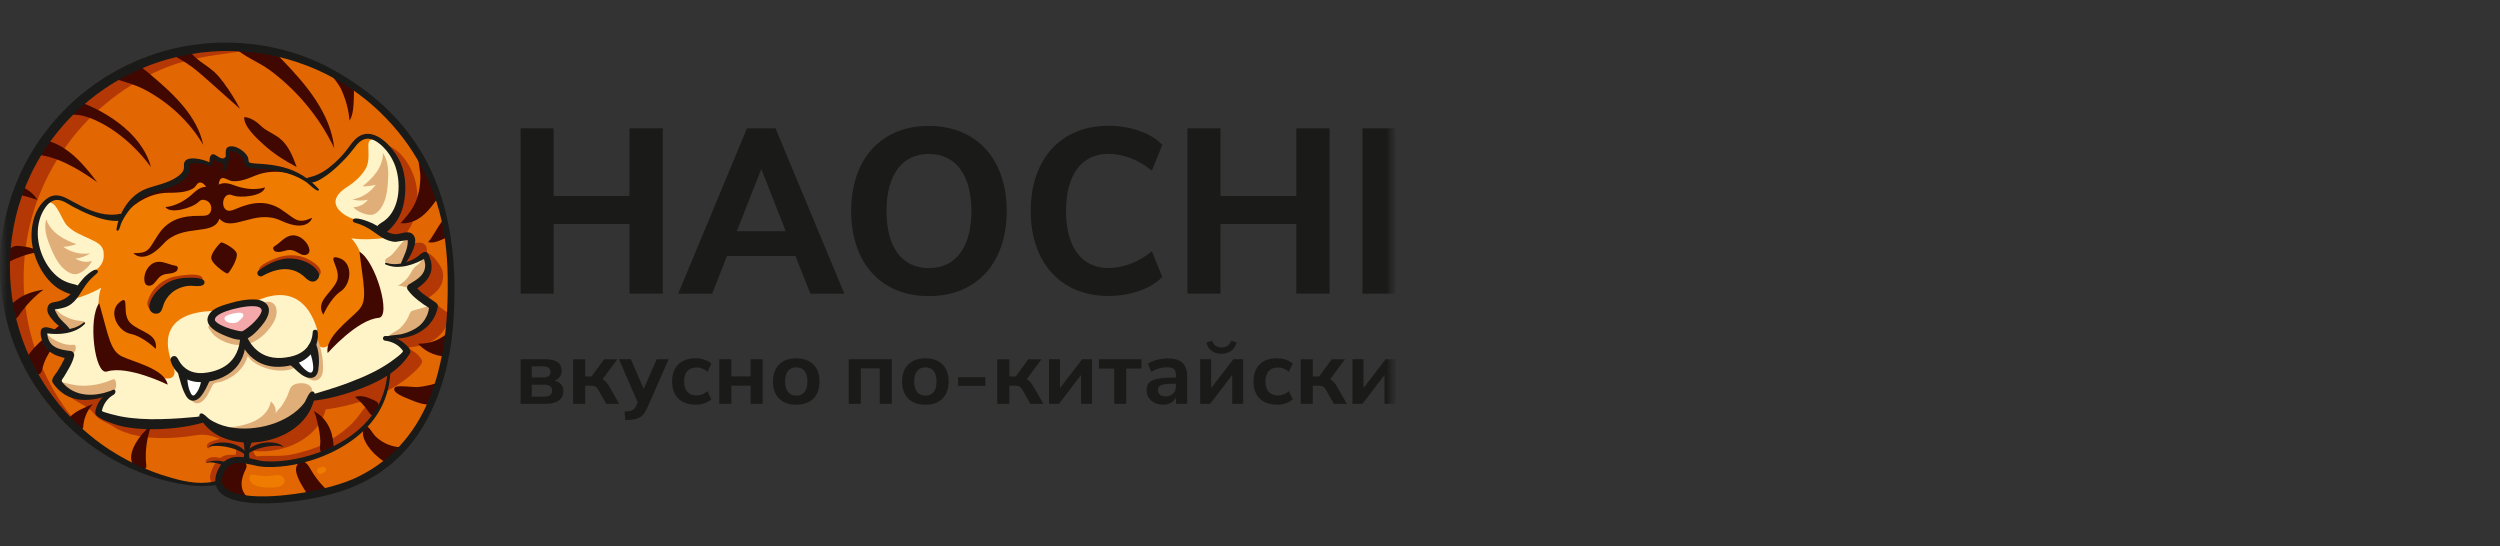 <svg width="174" height="38" viewBox="0 0 174 38" fill="none" xmlns="http://www.w3.org/2000/svg">
<rect x="0" y="0" width="174" height="38" fill="#333333" stroke="none"/>
<mask id="mask0_291_4978" style="mask-type:luminance" maskUnits="userSpaceOnUse" x="0" y="1" width="98" height="36">
<path d="M97.127 1.899H0V36.101H97.127V1.899Z" fill="white"/>
</mask>
<g mask="url(#mask0_291_4978)">
<mask id="mask1_291_4978" style="mask-type:luminance" maskUnits="userSpaceOnUse" x="0" y="1" width="98" height="36">
<path d="M97.127 1.899H0V36.101H97.127V1.899Z" fill="white"/>
</mask>
<g mask="url(#mask1_291_4978)">
<path fill-rule="evenodd" clip-rule="evenodd" d="M17.147 32.175C17.147 32.175 17.122 32.17 17.109 32.168L17.134 32.101L17.147 32.175ZM31.191 17.496H31.178C31.178 17.496 31.178 17.478 31.178 17.468C31.108 16.405 30.88 15.416 30.582 14.394C30.171 12.976 29.472 11.556 28.673 10.312C27.877 9.069 25.156 4.211 15.829 3.154C15.14 3.077 14.433 3.236 13.744 3.326C12.266 3.517 10.773 3.811 9.405 4.412C8.045 5.008 6.775 5.799 5.63 6.758C4.487 7.715 3.49 8.825 2.666 10.058C1.837 11.298 1.193 12.643 0.757 14.052C0.319 15.463 0.088 16.932 0.068 18.415C0.046 19.891 0.239 21.365 0.639 22.791C1.038 24.208 1.641 25.562 2.436 26.82C2.634 27.133 2.844 27.441 3.059 27.734C3.267 28.017 3.5 28.308 3.748 28.599C4.207 29.138 4.818 29.571 5.389 30.075C6.502 31.052 12.201 34.437 15.26 33.552C15.756 35.47 22.35 34.819 24.945 33.569C31.269 30.52 31.624 23.008 31.193 17.496H31.191Z" fill="#E26601"/>
<path fill-rule="evenodd" clip-rule="evenodd" d="M13.744 3.214C12.266 3.406 10.773 3.699 9.405 4.3C8.045 4.897 6.775 5.687 5.63 6.649C4.487 7.605 3.49 8.716 2.666 9.949C1.837 11.189 1.193 12.533 0.757 13.942C0.319 15.354 0.088 16.822 0.068 18.306C0.046 19.782 0.239 21.256 0.639 22.682C1.038 24.099 1.641 25.453 2.436 26.71C2.634 27.024 2.844 27.332 3.059 27.625C3.267 27.908 3.5 28.199 3.748 28.49C4.207 29.029 4.818 29.461 5.389 29.966C5.733 30.267 6.509 30.796 7.511 31.36C7.328 31.228 7.178 31.111 7.07 31.017C6.489 30.503 5.865 30.063 5.397 29.511C5.144 29.213 4.908 28.917 4.695 28.629C4.475 28.331 4.262 28.018 4.059 27.697C3.25 26.415 2.634 25.033 2.228 23.592C1.819 22.138 1.624 20.637 1.646 19.131C1.667 17.618 1.902 16.122 2.348 14.683C2.794 13.246 3.45 11.877 4.295 10.612C5.136 9.355 6.153 8.224 7.316 7.25C8.483 6.271 9.779 5.466 11.164 4.857C12.559 4.243 14.083 3.945 15.588 3.748C16.29 3.657 17.011 3.493 17.712 3.572C18.104 3.617 18.484 3.666 18.852 3.724C18.038 3.475 17.149 3.256 16.18 3.082C16.064 3.068 15.947 3.055 15.829 3.04C15.14 2.963 14.433 3.122 13.744 3.212V3.214Z" fill="#B43806"/>
<path fill-rule="evenodd" clip-rule="evenodd" d="M24.586 29.387C24.351 29.631 24.06 29.887 23.817 30.066C23.221 30.505 22.544 30.963 21.861 31.196C21.121 31.447 20.33 31.686 19.561 31.721C19.102 31.743 18.644 31.713 18.185 31.738C18.073 31.743 17.962 31.753 17.85 31.763C17.83 31.743 17.81 31.721 17.79 31.701C17.734 31.641 17.684 31.574 17.659 31.494C17.647 31.457 17.647 31.42 17.647 31.383C18.165 31.442 18.709 31.417 19.242 31.316C20.64 31.047 21.956 30.237 22.507 28.975C22.575 28.82 22.62 28.662 22.665 28.5C22.978 28.45 23.291 28.405 23.599 28.343C24.261 28.209 24.93 28.023 25.576 27.787C25.583 27.876 25.596 27.968 25.623 28.06C25.491 28.239 25.35 28.413 25.218 28.594C25.007 28.883 24.837 29.121 24.586 29.382V29.387ZM31.205 21.795L31.18 21.775L31.08 21.706L30.977 21.634C30.574 21.353 30.178 21.064 29.822 20.724C29.95 20.635 30.078 20.545 30.196 20.446C30.303 20.354 30.394 20.267 30.474 20.177C30.787 19.817 30.907 19.342 30.807 18.875C30.737 18.547 30.058 17.6 29.7 17.6C29.707 17.553 29.715 17.503 29.715 17.449C29.715 17.382 29.712 17.327 29.7 17.27C29.682 17.19 29.652 17.123 29.607 17.066C29.579 17.031 29.547 17.001 29.512 16.977C29.181 16.745 28.722 17.029 28.359 17.011C28.204 17.004 28.046 16.967 27.883 16.892C27.843 16.875 27.803 16.855 27.756 16.832L27.688 16.798L27.756 16.748C27.838 16.688 27.966 16.584 28.109 16.43C28.983 15.488 29.206 14.019 28.953 12.797C28.722 11.683 27.888 10.257 26.661 10.046C26.548 10.026 26.435 10.023 26.325 10.036C26.3 10.038 26.275 10.043 26.252 10.048C25.689 10.16 25.443 10.669 25.102 11.077C24.837 11.395 24.559 11.731 24.238 11.996C23.975 12.213 23.637 12.339 23.471 12.655C23.436 12.725 23.409 12.804 23.429 12.876C23.451 12.956 23.526 13.008 23.594 13.058C24.807 13.922 25.486 15.466 25.303 16.937C24.606 16.932 24.048 17.471 23.414 17.757C22.372 18.224 21.166 17.985 20.027 17.871C17.421 17.61 14.786 18.055 12.288 18.838C10.998 19.243 9.738 19.738 8.495 20.272C7.498 20.702 6.671 21.519 6.305 22.553C6.153 22.985 6.08 23.44 5.98 23.887C5.757 24.884 5.399 25.741 4.862 26.601C4.82 26.668 4.775 26.741 4.73 26.812L4.662 26.917L4.594 27.019L4.579 27.046C4.539 27.116 4.542 27.2 4.584 27.267C5.018 27.941 5.819 28.07 6.366 28.604C6.476 28.711 6.566 28.835 6.674 28.945C6.924 29.198 7.237 29.345 7.556 29.496C7.801 29.613 8.004 29.78 8.255 29.899C8.798 30.162 9.389 30.316 9.986 30.401C11.206 30.575 12.456 30.48 13.668 30.287C14.277 30.19 14.793 30.334 15.292 30.543C15.189 30.565 15.089 30.595 14.991 30.627C14.738 30.712 14.267 30.826 14.428 31.181C14.445 31.223 14.52 31.223 14.538 31.181C14.57 31.104 14.743 31.055 14.816 31.03C14.941 30.99 15.069 30.958 15.197 30.928C15.387 30.883 15.572 30.851 15.768 30.848C15.838 30.848 15.911 30.856 15.983 30.861C16.156 30.943 16.329 31.022 16.509 31.094C16.444 31.248 16.429 31.398 16.414 31.564C16.414 31.576 16.414 31.586 16.412 31.599C16.412 31.604 16.412 31.611 16.409 31.619C16.409 31.626 16.407 31.634 16.404 31.641C16.389 31.646 16.374 31.648 16.359 31.653C16.331 31.658 16.204 31.658 16.139 31.656C16.046 31.656 15.953 31.653 15.861 31.663C15.665 31.686 15.497 31.75 15.342 31.867C15.339 31.867 15.337 31.872 15.334 31.874C15.272 31.86 15.209 31.845 15.152 31.835C14.864 31.778 14.543 31.805 14.34 32.036C14.27 32.116 14.36 32.26 14.463 32.193C14.635 32.078 14.856 32.106 15.054 32.153C14.936 32.3 14.841 32.463 14.766 32.635C14.64 32.923 14.528 33.319 14.728 33.584C14.791 33.669 14.936 33.696 14.994 33.584C15.124 33.333 15.184 33.067 15.312 32.831C15.384 32.7 15.46 32.588 15.55 32.493C15.575 32.466 15.602 32.441 15.63 32.416L15.675 32.379C15.693 32.367 15.71 32.357 15.728 32.344C15.775 32.347 15.825 32.344 15.876 32.334C15.903 32.329 15.923 32.307 15.931 32.282C16.036 32.275 16.154 32.292 16.261 32.292C16.472 32.294 16.697 32.257 16.858 32.113C16.893 32.081 16.92 32.046 16.945 32.009C16.973 32.006 16.998 31.999 17.023 31.986C17.128 32.096 17.238 32.188 17.379 32.25C17.554 32.329 17.737 32.352 17.93 32.372C18.336 32.411 18.749 32.424 19.155 32.439C20.047 32.473 20.906 32.255 21.753 31.996C22.166 31.869 22.562 31.711 22.94 31.504C23.301 31.305 23.647 31.074 23.985 30.841C24.654 30.376 25.253 29.824 25.719 29.156C26.147 28.542 26.698 27.973 26.866 27.235C27.407 26.972 27.923 26.653 28.384 26.271C28.582 26.107 29.532 25.364 29.359 25.058L29.354 25.048L29.349 25.041L29.339 25.026C29.339 25.026 29.326 25.006 29.321 24.998C29.309 24.981 29.299 24.963 29.286 24.946C29.259 24.906 29.234 24.874 29.208 24.847C29.038 24.593 28.747 24.439 28.502 24.273C28.479 24.258 28.454 24.236 28.462 24.211C28.469 24.186 28.5 24.178 28.525 24.176C29.371 24.071 30.166 23.86 30.737 23.184C30.92 22.968 31.543 22.054 31.203 21.793L31.205 21.795Z" fill="#B43806"/>
<path fill-rule="evenodd" clip-rule="evenodd" d="M1.08 13.522C1.599 13.587 2.1 13.751 2.598 13.915C2.365 13.478 1.924 13.192 1.481 12.963C1.388 12.916 1.29 12.869 1.193 12.826C1.1 13.055 1.012 13.286 0.93 13.52C0.99 13.52 1.04 13.52 1.08 13.522Z" fill="#400800"/>
<path fill-rule="evenodd" clip-rule="evenodd" d="M2.709 17.528C2.341 17.237 1.847 17.175 1.381 17.123C1.298 17.113 1.216 17.106 1.131 17.113C1.053 17.121 0.978 17.143 0.905 17.173C0.492 17.342 -0.002 17.998 0.261 18.435C1.06 17.96 1.777 17.695 2.709 17.533V17.528Z" fill="#400800"/>
<path fill-rule="evenodd" clip-rule="evenodd" d="M4.36 22.523C4.228 22.531 2.624 23.828 2.113 24.521C1.895 24.817 1.76 24.993 1.908 25.361C2.008 25.607 2.426 26.213 2.76 26.027C2.875 25.963 2.912 25.816 2.942 25.687C3.205 24.564 3.97 23.766 4.769 22.928C4.654 22.777 4.551 22.511 4.36 22.523Z" fill="#400800"/>
<path fill-rule="evenodd" clip-rule="evenodd" d="M14.144 10.078C13.708 8.01 12.002 6.48 10.381 5.113C10.083 4.862 9.768 4.606 9.432 4.4C9.422 4.405 9.412 4.407 9.402 4.412C8.79 4.68 8.197 4.989 7.623 5.334C8.425 5.662 9.277 5.821 10.063 6.234C11.742 7.116 13.18 8.453 14.144 10.078Z" fill="#400800"/>
<path fill-rule="evenodd" clip-rule="evenodd" d="M0.917 22.215C1.09 22.252 1.231 22.084 1.328 21.939C1.792 21.259 2.368 20.655 3.024 20.158C2.365 20.26 1.689 20.466 1.158 20.878C0.98 21.015 0.662 21.251 0.594 21.477C0.529 21.693 0.667 22.161 0.917 22.215Z" fill="#400800"/>
<path fill-rule="evenodd" clip-rule="evenodd" d="M15.574 5.766C15.373 5.496 15.16 5.232 14.91 5.004C14.519 4.648 14.046 4.39 13.65 4.039C13.437 3.85 13.236 3.632 13.028 3.428C12.6 3.495 12.171 3.572 11.748 3.667C12.309 4.002 12.886 4.293 13.414 4.698C13.827 5.016 14.216 5.361 14.604 5.707C15.303 6.331 16.005 6.952 16.704 7.576C16.375 6.944 15.997 6.34 15.571 5.766H15.574Z" fill="#400800"/>
<path fill-rule="evenodd" clip-rule="evenodd" d="M5.391 7.044C5.371 7.036 5.346 7.029 5.321 7.024C5.01 7.297 4.712 7.583 4.424 7.879C4.865 7.988 5.476 7.983 5.724 8.045C7.109 8.388 9.021 9.601 10.507 11.629C9.838 9.121 7.019 7.578 5.388 7.044H5.391Z" fill="#400800"/>
<path fill-rule="evenodd" clip-rule="evenodd" d="M10.505 29.626C9.879 30.07 8.641 31.614 9.325 32.414C9.44 32.548 9.754 32.717 9.939 32.687C10.292 32.627 10.169 32.396 10.154 32.081C10.119 31.39 10.202 30.692 10.395 30.026C10.432 29.892 10.475 29.76 10.508 29.626H10.505Z" fill="#400800"/>
<path fill-rule="evenodd" clip-rule="evenodd" d="M5.76 29.822C5.785 29.795 5.788 29.755 5.79 29.72C5.823 29.131 6.066 28.554 6.466 28.117C5.975 28.328 5.282 28.594 4.906 28.987C4.442 29.471 5.179 29.695 5.595 29.834C5.65 29.852 5.72 29.867 5.76 29.824V29.822Z" fill="#400800"/>
<path fill-rule="evenodd" clip-rule="evenodd" d="M17.268 34.64C16.99 34.412 16.827 34.094 16.815 33.733C16.802 33.38 16.92 33.035 17.073 32.717C17.11 32.635 17.153 32.553 17.16 32.461C17.17 32.319 17.085 32.18 16.965 32.101C16.845 32.021 16.7 31.991 16.554 31.986C15.605 31.961 14.981 32.975 15.377 33.815C15.587 34.263 16.847 34.852 17.268 34.643V34.64Z" fill="#400800"/>
<path fill-rule="evenodd" clip-rule="evenodd" d="M4.501 10.346C4.025 10.031 3.471 9.8 2.9 9.715C2.82 9.829 2.74 9.944 2.662 10.058C2.514 10.279 2.374 10.503 2.236 10.732C3.89 10.806 5.408 11.72 6.768 12.682C6.099 11.822 5.413 10.948 4.501 10.349V10.346Z" fill="#400800"/>
<path fill-rule="evenodd" clip-rule="evenodd" d="M29.096 26.939C28.826 26.966 27.636 26.793 27.493 26.954C27.165 27.319 28.297 27.707 28.515 27.799C28.946 27.983 29.397 28.157 29.865 28.157C29.913 28.157 29.96 28.157 30.008 28.152C30.219 27.652 30.399 27.138 30.552 26.611C30.081 26.778 29.59 26.887 29.094 26.939H29.096Z" fill="#400800"/>
<path fill-rule="evenodd" clip-rule="evenodd" d="M28.17 31.134C27.987 31.134 27.807 31.129 27.624 31.104C27.06 31.025 26.529 30.756 26.125 30.361C25.885 30.125 25.457 29.22 25.284 29.896C25.068 30.756 26.241 31.899 26.985 32.275C27.418 31.922 27.812 31.539 28.167 31.134H28.17Z" fill="#400800"/>
<path fill-rule="evenodd" clip-rule="evenodd" d="M27.879 15.533C28.362 15.592 28.854 15.416 29.252 15.137C29.65 14.857 29.963 14.479 30.251 14.086C30.306 14.012 30.359 13.937 30.412 13.86C30.084 12.893 29.633 11.934 29.117 11.042C29.152 11.507 29.254 12.006 29.257 12.23C29.262 12.978 29.129 13.743 28.761 14.394C28.525 14.812 28.2 15.175 27.879 15.53V15.533Z" fill="#400800"/>
<path fill-rule="evenodd" clip-rule="evenodd" d="M29.799 16.85C30.11 16.934 30.438 16.817 30.733 16.688C30.846 16.639 30.961 16.586 31.072 16.527C31.009 16.122 30.926 15.722 30.831 15.321C30.458 15.771 30.132 16.487 29.799 16.85Z" fill="#400800"/>
<path fill-rule="evenodd" clip-rule="evenodd" d="M29.094 23.925C29.69 24.564 30.542 24.884 31.198 24.767C31.291 24.156 31.356 23.54 31.398 22.926C31.379 22.948 31.356 22.971 31.336 22.993C30.717 23.637 30.011 23.925 29.094 23.925Z" fill="#400800"/>
<path fill-rule="evenodd" clip-rule="evenodd" d="M21.573 32.581C21.383 32.24 20.957 31.793 20.661 32.397C20.406 32.921 21.067 33.868 21.323 34.285C21.385 34.385 21.445 34.487 21.508 34.586C22.002 34.494 22.485 34.387 22.939 34.268C22.405 33.796 21.951 33.261 21.571 32.581H21.573Z" fill="#400800"/>
<path fill-rule="evenodd" clip-rule="evenodd" d="M16.227 3.207C16.898 3.925 18.015 4.31 18.81 4.904C19.692 5.563 20.501 6.321 21.212 7.156C22.031 8.115 22.725 9.179 23.264 10.314C23.009 7.881 21.297 5.868 19.586 4.107C19.479 3.995 19.366 3.88 19.253 3.769C18.331 3.532 17.322 3.339 16.217 3.199C16.217 3.202 16.222 3.204 16.224 3.207H16.227Z" fill="#400800"/>
<path fill-rule="evenodd" clip-rule="evenodd" d="M22.455 31.529C22.668 31.591 23.099 31.395 23.184 31.198C23.224 31.109 23.219 31.007 23.212 30.91C23.172 30.438 23.052 29.966 22.816 29.553C22.581 29.141 22.225 28.788 21.789 28.597C21.959 28.671 22.097 29.442 22.14 29.613C22.227 29.971 22.277 30.336 22.295 30.704C22.305 30.953 22.165 31.445 22.458 31.529H22.455Z" fill="#400800"/>
<path fill-rule="evenodd" clip-rule="evenodd" d="M23.761 6.248C24.07 6.924 24.265 7.652 24.33 8.393C24.533 8.06 24.578 7.66 24.606 7.275C24.631 6.887 24.641 6.497 24.631 6.109C24.631 6.099 24.631 6.089 24.631 6.079C24.142 5.756 23.601 5.441 23 5.14C23.268 5.5 23.584 5.858 23.761 6.248Z" fill="#400800"/>
<path fill-rule="evenodd" clip-rule="evenodd" d="M20.65 11.626C20.382 10.898 20.089 10.133 19.483 9.643C19.114 9.345 18.656 9.171 18.288 8.875C18.12 8.738 17.972 8.579 17.794 8.455C17.569 8.296 17.268 8.154 16.997 8.154C16.955 8.801 17.879 9.636 18.32 10.041C19.012 10.677 19.818 11.186 20.65 11.626Z" fill="#400800"/>
<path fill-rule="evenodd" clip-rule="evenodd" d="M25.235 28.13C25.415 28.316 25.543 28.52 25.698 28.726C25.869 28.95 25.931 28.962 26.119 28.726C26.25 28.562 26.437 28.256 26.309 28.05C26.254 27.963 26.157 27.916 26.061 27.871C25.843 27.769 25.626 27.67 25.393 27.613C25.16 27.558 24.909 27.551 24.684 27.637C24.751 27.61 25.172 28.062 25.237 28.13H25.235Z" fill="#400800"/>
<path fill-rule="evenodd" clip-rule="evenodd" d="M19.716 31.126C19.716 31.126 19.706 31.121 19.689 31.109C19.684 31.109 19.679 31.104 19.674 31.099C19.669 31.099 19.661 31.094 19.656 31.091C19.643 31.087 19.631 31.079 19.611 31.074C19.603 31.072 19.593 31.069 19.583 31.067C19.573 31.064 19.563 31.062 19.553 31.059C19.533 31.054 19.508 31.049 19.483 31.044C19.471 31.044 19.458 31.039 19.443 31.039C19.43 31.039 19.416 31.037 19.401 31.034C19.385 31.034 19.37 31.034 19.355 31.032C19.34 31.032 19.325 31.029 19.31 31.029C19.248 31.029 19.177 31.027 19.105 31.029C19.07 31.029 19.03 31.034 18.992 31.034C18.954 31.037 18.915 31.039 18.874 31.044C18.854 31.044 18.834 31.049 18.814 31.049C18.794 31.049 18.774 31.054 18.754 31.057C18.714 31.062 18.674 31.067 18.631 31.074C18.591 31.081 18.549 31.087 18.509 31.094C18.468 31.101 18.426 31.109 18.386 31.119C18.303 31.136 18.223 31.156 18.143 31.178C18.103 31.191 18.065 31.201 18.025 31.213C18.005 31.221 17.987 31.226 17.967 31.231C17.948 31.236 17.93 31.243 17.912 31.25C17.84 31.276 17.77 31.303 17.704 31.33C17.672 31.345 17.642 31.357 17.612 31.372C17.582 31.387 17.554 31.4 17.526 31.415C17.502 31.43 17.474 31.442 17.449 31.457C17.426 31.472 17.401 31.484 17.381 31.499C17.361 31.514 17.341 31.526 17.324 31.539C17.306 31.551 17.291 31.564 17.276 31.574C17.246 31.596 17.226 31.616 17.211 31.628C17.196 31.64 17.186 31.648 17.186 31.648L17.096 31.588C17.096 31.588 17.101 31.579 17.111 31.559C17.121 31.539 17.133 31.509 17.156 31.474C17.169 31.457 17.181 31.437 17.193 31.417C17.208 31.397 17.226 31.375 17.244 31.352C17.264 31.33 17.284 31.308 17.308 31.285C17.331 31.263 17.359 31.241 17.384 31.216C17.411 31.194 17.441 31.171 17.471 31.149C17.504 31.126 17.537 31.104 17.572 31.084C17.642 31.044 17.717 31.005 17.8 30.97C17.88 30.935 17.967 30.908 18.055 30.88C18.1 30.87 18.145 30.858 18.191 30.848C18.235 30.838 18.281 30.831 18.328 30.823C18.418 30.808 18.511 30.798 18.601 30.793C18.692 30.788 18.782 30.788 18.869 30.793C18.912 30.793 18.954 30.801 18.997 30.803C19.04 30.808 19.08 30.813 19.117 30.821C19.137 30.823 19.157 30.828 19.175 30.831C19.195 30.833 19.213 30.838 19.23 30.843C19.268 30.851 19.303 30.86 19.335 30.87C19.403 30.89 19.463 30.915 19.513 30.94C19.526 30.947 19.538 30.952 19.551 30.96C19.563 30.967 19.573 30.975 19.583 30.98C19.593 30.987 19.603 30.992 19.613 31C19.623 31.007 19.631 31.014 19.638 31.019C19.646 31.027 19.654 31.032 19.661 31.039C19.669 31.047 19.674 31.052 19.681 31.059C19.686 31.064 19.691 31.072 19.696 31.076C19.701 31.081 19.704 31.087 19.706 31.091C19.718 31.109 19.724 31.119 19.724 31.119L19.706 31.136L19.716 31.126Z" fill="#1A1A18"/>
<path fill-rule="evenodd" clip-rule="evenodd" d="M14.344 32.195C14.344 32.195 14.349 32.192 14.359 32.188C14.366 32.182 14.381 32.175 14.401 32.168C14.411 32.165 14.421 32.16 14.431 32.155C14.444 32.15 14.454 32.148 14.469 32.143C14.497 32.135 14.527 32.125 14.559 32.118C14.692 32.086 14.872 32.063 15.055 32.063C15.148 32.063 15.241 32.068 15.328 32.081C15.373 32.086 15.416 32.096 15.456 32.103C15.496 32.113 15.536 32.123 15.571 32.135C15.609 32.148 15.641 32.163 15.671 32.178C15.687 32.185 15.702 32.192 15.714 32.2C15.727 32.207 15.739 32.215 15.749 32.222C15.759 32.23 15.769 32.237 15.777 32.242C15.784 32.25 15.792 32.255 15.797 32.26C15.807 32.27 15.814 32.274 15.814 32.274L15.576 32.481C15.576 32.481 15.576 32.481 15.571 32.473C15.571 32.471 15.569 32.468 15.566 32.463C15.564 32.458 15.559 32.456 15.556 32.451C15.554 32.446 15.546 32.441 15.541 32.436C15.536 32.431 15.529 32.424 15.521 32.419C15.506 32.406 15.486 32.391 15.461 32.377C15.436 32.361 15.408 32.347 15.378 32.334C15.348 32.319 15.313 32.307 15.276 32.294C15.203 32.267 15.12 32.247 15.038 32.23C14.87 32.195 14.697 32.18 14.567 32.185C14.534 32.185 14.504 32.188 14.479 32.19C14.466 32.19 14.454 32.192 14.441 32.195C14.431 32.195 14.419 32.2 14.411 32.2C14.394 32.205 14.379 32.207 14.369 32.21C14.359 32.212 14.354 32.215 14.354 32.215L14.344 32.192V32.195Z" fill="#1A1A18"/>
<path fill-rule="evenodd" clip-rule="evenodd" d="M16.941 31.951C16.941 31.951 16.946 31.934 16.951 31.899C16.959 31.864 16.968 31.815 16.979 31.75C16.983 31.718 16.988 31.68 16.994 31.643C16.994 31.623 16.999 31.603 17.001 31.581C17.001 31.571 17.001 31.559 17.003 31.549V31.541V31.536C17.003 31.536 17.003 31.524 17.003 31.519C17.003 31.497 17.009 31.472 17.009 31.445C17.009 31.432 17.009 31.42 17.009 31.407C17.009 31.395 17.009 31.382 17.009 31.37C17.009 31.32 17.009 31.268 17.009 31.213C17.009 31.104 16.991 30.985 16.968 30.863C16.944 30.741 16.903 30.617 16.851 30.492C16.796 30.368 16.726 30.247 16.64 30.132C16.62 30.102 16.595 30.075 16.573 30.048C16.55 30.02 16.525 29.993 16.5 29.966C16.45 29.911 16.397 29.861 16.342 29.812C16.287 29.762 16.23 29.715 16.169 29.67C16.109 29.625 16.049 29.583 15.986 29.541C15.924 29.501 15.861 29.461 15.799 29.424C15.736 29.387 15.671 29.352 15.608 29.32C15.48 29.255 15.353 29.198 15.23 29.148C15.107 29.099 14.989 29.054 14.879 29.017C14.824 28.997 14.771 28.979 14.719 28.964C14.669 28.947 14.619 28.932 14.573 28.92C14.481 28.892 14.401 28.87 14.335 28.852C14.203 28.818 14.125 28.8 14.125 28.8C14.125 28.8 14.205 28.798 14.343 28.808C14.413 28.813 14.496 28.82 14.594 28.833C14.641 28.84 14.694 28.845 14.746 28.855C14.799 28.865 14.857 28.875 14.914 28.885C15.032 28.907 15.16 28.937 15.29 28.977C15.423 29.014 15.561 29.061 15.701 29.118C15.841 29.176 15.984 29.243 16.122 29.325C16.262 29.404 16.397 29.499 16.523 29.605C16.585 29.66 16.648 29.715 16.706 29.774C16.735 29.804 16.761 29.837 16.791 29.866C16.816 29.899 16.843 29.928 16.868 29.963C16.918 30.028 16.964 30.098 17.006 30.167C17.046 30.237 17.084 30.309 17.114 30.383C17.176 30.527 17.219 30.676 17.242 30.818C17.267 30.96 17.272 31.096 17.269 31.221C17.269 31.283 17.264 31.34 17.259 31.4C17.259 31.415 17.256 31.427 17.254 31.442C17.254 31.457 17.252 31.469 17.249 31.482C17.244 31.506 17.242 31.532 17.239 31.554C17.239 31.559 17.239 31.566 17.236 31.571C17.236 31.578 17.236 31.584 17.234 31.591C17.234 31.603 17.229 31.613 17.227 31.626C17.221 31.648 17.217 31.671 17.214 31.691C17.204 31.733 17.197 31.77 17.186 31.805C17.169 31.874 17.151 31.927 17.139 31.964C17.134 31.981 17.127 31.996 17.124 32.006C17.121 32.016 17.119 32.019 17.119 32.019L16.928 31.964L16.941 31.951Z" fill="#1A1A18"/>
<path fill-rule="evenodd" clip-rule="evenodd" d="M17.07 31.83C17.07 31.85 17.07 31.872 17.075 31.889V31.902C17.173 31.912 17.271 31.932 17.364 31.964V31.954V31.944V31.917L17.354 31.862C17.351 31.842 17.349 31.827 17.349 31.81L17.343 31.758C17.333 31.619 17.336 31.477 17.356 31.34C17.394 31.067 17.494 30.808 17.642 30.587C17.714 30.475 17.799 30.376 17.892 30.284C17.982 30.192 18.08 30.108 18.18 30.033C18.381 29.884 18.591 29.765 18.792 29.668C18.892 29.62 18.989 29.578 19.085 29.541C19.18 29.504 19.27 29.469 19.358 29.442C19.531 29.384 19.683 29.34 19.811 29.307C19.939 29.275 20.042 29.253 20.109 29.24C20.179 29.225 20.217 29.221 20.217 29.221C20.217 29.221 20.179 29.221 20.109 29.228C20.039 29.233 19.934 29.243 19.804 29.263C19.671 29.283 19.513 29.31 19.333 29.355C19.242 29.377 19.147 29.402 19.047 29.432C18.947 29.462 18.844 29.499 18.736 29.541C18.629 29.583 18.518 29.631 18.408 29.688C18.298 29.745 18.185 29.809 18.073 29.881C17.85 30.028 17.631 30.22 17.454 30.46C17.366 30.582 17.288 30.714 17.228 30.856C17.168 30.997 17.125 31.149 17.101 31.305C17.075 31.459 17.066 31.619 17.073 31.777V31.837L17.07 31.83Z" fill="#1A1A18"/>
<path fill-rule="evenodd" clip-rule="evenodd" d="M31.129 21.5C31.106 21.922 31.076 22.372 31.029 22.841C30.983 23.313 30.916 23.806 30.831 24.317C30.655 25.339 30.395 26.435 29.964 27.535C29.856 27.811 29.741 28.087 29.61 28.36C29.48 28.634 29.34 28.905 29.187 29.173C28.879 29.71 28.518 30.229 28.105 30.719C27.689 31.206 27.221 31.663 26.702 32.068C26.441 32.272 26.171 32.464 25.888 32.642C25.607 32.821 25.311 32.985 25.011 33.137C24.936 33.174 24.861 33.214 24.783 33.249C24.743 33.266 24.71 33.284 24.67 33.301C24.633 33.318 24.593 33.336 24.555 33.351C24.4 33.415 24.242 33.477 24.081 33.537C23.761 33.654 23.433 33.756 23.102 33.848C22.438 34.032 21.757 34.181 21.07 34.295C20.727 34.352 20.384 34.399 20.038 34.439C19.692 34.479 19.349 34.509 19.003 34.529C18.66 34.548 18.314 34.553 17.974 34.546C17.633 34.536 17.295 34.511 16.966 34.459C16.638 34.407 16.318 34.33 16.037 34.198C15.899 34.133 15.772 34.054 15.671 33.959C15.621 33.912 15.579 33.863 15.543 33.808C15.509 33.753 15.483 33.696 15.466 33.636C15.431 33.517 15.428 33.383 15.456 33.244C15.468 33.174 15.489 33.105 15.514 33.035V33.025L15.524 33.01L15.534 32.98C15.534 32.98 15.541 32.961 15.543 32.953L15.554 32.928C15.561 32.913 15.566 32.896 15.576 32.879C15.584 32.861 15.591 32.844 15.601 32.829C15.666 32.697 15.749 32.58 15.847 32.488C15.944 32.394 16.06 32.327 16.188 32.282C16.315 32.237 16.458 32.22 16.606 32.218C16.754 32.218 16.904 32.232 17.057 32.255C17.21 32.28 17.363 32.312 17.518 32.347C17.673 32.382 17.831 32.419 17.994 32.449C18.034 32.456 18.076 32.464 18.119 32.468C18.142 32.471 18.162 32.473 18.184 32.476H18.217L18.247 32.483C18.284 32.488 18.329 32.491 18.369 32.493C18.41 32.496 18.452 32.498 18.492 32.501C18.655 32.508 18.815 32.511 18.976 32.506C19.294 32.498 19.607 32.468 19.913 32.429C20.524 32.344 21.108 32.21 21.661 32.038C22.215 31.867 22.734 31.658 23.215 31.42C24.177 30.945 24.981 30.349 25.575 29.707C25.873 29.387 26.118 29.059 26.316 28.738C26.514 28.418 26.664 28.105 26.777 27.811C26.89 27.521 26.968 27.252 27.02 27.016C27.073 26.78 27.105 26.576 27.125 26.412C27.145 26.246 27.153 26.119 27.16 26.035C27.166 25.948 27.168 25.905 27.168 25.905L26.97 25.895C26.97 25.895 26.968 25.938 26.96 26.022C26.952 26.104 26.942 26.229 26.917 26.387C26.895 26.547 26.86 26.743 26.802 26.969C26.744 27.195 26.664 27.451 26.552 27.727C26.494 27.866 26.429 28.008 26.354 28.154C26.279 28.301 26.191 28.45 26.093 28.602C25.898 28.905 25.657 29.215 25.367 29.514C25.076 29.814 24.738 30.105 24.352 30.378C23.966 30.649 23.538 30.9 23.069 31.124C22.601 31.345 22.095 31.539 21.559 31.698C21.023 31.857 20.454 31.982 19.865 32.053C19.572 32.091 19.271 32.113 18.971 32.118C18.82 32.118 18.668 32.118 18.517 32.108C18.48 32.108 18.442 32.103 18.405 32.101C18.367 32.098 18.332 32.093 18.292 32.091H18.262L18.237 32.083C18.219 32.083 18.202 32.078 18.184 32.076C18.149 32.071 18.111 32.063 18.074 32.056C17.926 32.026 17.773 31.986 17.616 31.949C17.457 31.912 17.297 31.875 17.129 31.845C16.962 31.817 16.789 31.795 16.608 31.795C16.428 31.795 16.24 31.815 16.055 31.875C15.869 31.934 15.694 32.036 15.549 32.17C15.403 32.304 15.293 32.464 15.208 32.627C15.198 32.647 15.188 32.67 15.178 32.69C15.168 32.709 15.158 32.732 15.148 32.754L15.133 32.786C15.133 32.786 15.125 32.806 15.12 32.816L15.108 32.846L15.103 32.861C15.103 32.861 15.098 32.874 15.095 32.881C15.063 32.968 15.035 33.06 15.015 33.154C14.992 33.264 14.98 33.383 14.985 33.502C14.982 33.502 14.98 33.502 14.975 33.502C14.937 33.51 14.897 33.517 14.852 33.527C13.725 33.748 12.633 33.477 11.56 33.144C11.473 33.117 11.38 33.09 11.287 33.06C11.275 33.057 11.265 33.053 11.252 33.05C11.239 33.045 11.229 33.042 11.217 33.037C11.195 33.03 11.169 33.02 11.144 33.013C11.097 32.995 11.047 32.978 10.996 32.961C10.896 32.926 10.794 32.889 10.688 32.851C10.661 32.841 10.636 32.834 10.608 32.821C10.581 32.811 10.556 32.799 10.528 32.789C10.476 32.767 10.42 32.744 10.365 32.722C10.255 32.677 10.142 32.632 10.027 32.585C9.912 32.535 9.797 32.481 9.679 32.426C9.619 32.399 9.559 32.372 9.498 32.344C9.468 32.329 9.438 32.317 9.406 32.302C9.376 32.287 9.346 32.272 9.316 32.257C9.193 32.195 9.07 32.133 8.942 32.068C8.91 32.051 8.88 32.036 8.847 32.019C8.832 32.011 8.814 32.004 8.799 31.994L8.752 31.966C8.689 31.932 8.624 31.894 8.561 31.86C8.496 31.822 8.431 31.788 8.366 31.75C8.301 31.713 8.233 31.678 8.168 31.636C8.038 31.554 7.905 31.472 7.77 31.39C7.737 31.37 7.702 31.348 7.667 31.328C7.635 31.305 7.602 31.283 7.567 31.261C7.499 31.216 7.434 31.169 7.364 31.124C7.296 31.077 7.229 31.032 7.159 30.985C7.123 30.963 7.091 30.935 7.056 30.91C7.023 30.886 6.988 30.86 6.956 30.836C6.888 30.786 6.82 30.734 6.75 30.684C6.715 30.659 6.68 30.632 6.647 30.607C6.63 30.595 6.612 30.582 6.595 30.567L6.545 30.525C6.409 30.416 6.272 30.304 6.134 30.192C6.099 30.165 6.066 30.135 6.031 30.105C5.999 30.075 5.963 30.046 5.928 30.016C5.861 29.956 5.793 29.896 5.723 29.834C5.179 29.342 4.643 28.786 4.132 28.167C3.877 27.859 3.631 27.531 3.391 27.188C3.333 27.101 3.273 27.014 3.215 26.927C3.158 26.84 3.095 26.753 3.042 26.661C2.987 26.571 2.93 26.479 2.875 26.39C2.819 26.298 2.759 26.209 2.709 26.114C2.278 25.366 1.895 24.558 1.584 23.696C1.274 22.836 1.033 21.924 0.883 20.975C0.863 20.856 0.845 20.739 0.825 20.62C0.813 20.5 0.798 20.379 0.785 20.259C0.778 20.2 0.773 20.138 0.765 20.078C0.76 20.018 0.75 19.956 0.748 19.896C0.74 19.777 0.733 19.655 0.723 19.536C0.718 19.476 0.715 19.414 0.71 19.355C0.71 19.325 0.705 19.295 0.705 19.263V19.168C0.7 19.042 0.697 18.917 0.695 18.791C0.695 18.729 0.692 18.664 0.69 18.602V18.577C0.69 18.562 0.69 18.569 0.69 18.562V18.515V18.423C0.69 18.299 0.69 18.174 0.697 18.05C0.73 17.054 0.865 16.045 1.108 15.046C1.351 14.049 1.7 13.065 2.153 12.118C3.06 10.227 4.393 8.5 6.031 7.123C7.665 5.742 9.601 4.718 11.633 4.136C12.65 3.845 13.687 3.664 14.724 3.59C14.79 3.585 14.855 3.58 14.917 3.577C14.95 3.577 14.982 3.572 15.015 3.57L15.11 3.565C15.175 3.562 15.238 3.56 15.303 3.557C15.336 3.557 15.366 3.555 15.398 3.555H15.496C15.561 3.552 15.626 3.55 15.694 3.55H15.789H15.884C15.949 3.55 16.012 3.55 16.077 3.55H16.172L16.268 3.555C16.781 3.57 17.287 3.607 17.788 3.669C18.79 3.796 19.762 4.019 20.684 4.325C21.606 4.631 22.481 5.018 23.287 5.468C24.096 5.918 24.84 6.43 25.517 6.979C25.6 7.049 25.685 7.116 25.768 7.188C25.85 7.257 25.93 7.33 26.01 7.399C26.091 7.471 26.168 7.543 26.246 7.613C26.324 7.685 26.399 7.759 26.477 7.831C26.779 8.122 27.063 8.423 27.331 8.724C27.599 9.024 27.847 9.335 28.08 9.643C28.11 9.68 28.137 9.72 28.168 9.76C28.198 9.797 28.225 9.837 28.253 9.877C28.308 9.954 28.363 10.031 28.418 10.108C28.523 10.264 28.631 10.418 28.729 10.572C28.829 10.727 28.922 10.883 29.014 11.035C29.102 11.191 29.195 11.343 29.275 11.497C29.443 11.803 29.593 12.106 29.731 12.404C30.004 13 30.227 13.575 30.4 14.116C30.938 15.796 31.134 17.551 31.159 19.308C31.166 19.916 31.166 20.657 31.124 21.502L31.129 21.5ZM31.617 19.148C31.404 14.027 29.793 9.444 25.131 6.087C23.818 5.143 22.393 4.35 20.862 3.821C17.856 2.782 14.531 2.685 11.468 3.54C10.408 3.836 9.371 4.246 8.384 4.762C7.397 5.279 6.465 5.903 5.608 6.619C3.889 8.045 2.494 9.849 1.539 11.822C1.061 12.809 0.695 13.84 0.439 14.882C-0.287 17.861 -0.112 21.045 0.958 23.922C2.216 27.299 4.681 30.18 7.835 31.961C9.451 32.874 11.247 33.512 13.091 33.761C13.404 33.803 13.722 33.83 14.04 33.835C14.123 33.835 15.027 33.783 15.025 33.773C15.251 34.551 16.18 34.812 16.886 34.929C17.593 35.045 18.312 35.053 19.026 35.021C20.449 34.956 21.864 34.718 23.237 34.34C24.608 33.962 25.898 33.346 27.015 32.468C27.561 32.038 28.052 31.554 28.486 31.04C28.917 30.523 29.29 29.973 29.603 29.412C30.871 27.15 31.45 24.553 31.58 21.991C31.625 21.104 31.655 20.046 31.617 19.151V19.148Z" fill="#1A1A18"/>
<path fill-rule="evenodd" clip-rule="evenodd" d="M14.515 31.124C14.515 31.124 14.52 31.114 14.532 31.097C14.535 31.092 14.537 31.087 14.542 31.082C14.547 31.077 14.552 31.072 14.557 31.064C14.562 31.059 14.57 31.052 14.577 31.044C14.585 31.037 14.592 31.032 14.6 31.025C14.607 31.017 14.617 31.012 14.625 31.005C14.635 30.997 14.645 30.992 14.655 30.985C14.665 30.977 14.678 30.97 14.688 30.965C14.7 30.96 14.713 30.953 14.725 30.945C14.778 30.918 14.838 30.895 14.903 30.876C14.936 30.866 14.971 30.856 15.008 30.848C15.026 30.843 15.046 30.841 15.063 30.836C15.084 30.833 15.101 30.828 15.121 30.826C15.161 30.819 15.201 30.813 15.244 30.808C15.286 30.806 15.329 30.801 15.372 30.799C15.459 30.794 15.547 30.796 15.64 30.799C15.73 30.804 15.822 30.813 15.913 30.828C15.958 30.836 16.005 30.843 16.051 30.853C16.096 30.863 16.141 30.876 16.186 30.886C16.273 30.91 16.359 30.94 16.441 30.975C16.524 31.007 16.599 31.047 16.669 31.089C16.704 31.109 16.737 31.132 16.769 31.154C16.8 31.176 16.83 31.198 16.857 31.221C16.885 31.243 16.91 31.266 16.935 31.291C16.957 31.316 16.98 31.335 17 31.358C17.017 31.38 17.035 31.402 17.05 31.422C17.065 31.442 17.078 31.462 17.088 31.479C17.11 31.514 17.123 31.544 17.133 31.564C17.143 31.584 17.148 31.594 17.148 31.594L17.058 31.653C17.058 31.653 17.05 31.646 17.032 31.634C17.017 31.621 16.997 31.601 16.967 31.579C16.952 31.569 16.937 31.554 16.92 31.544C16.902 31.532 16.882 31.519 16.862 31.504C16.842 31.492 16.817 31.477 16.794 31.462C16.772 31.447 16.744 31.435 16.717 31.42C16.689 31.405 16.659 31.392 16.632 31.378C16.602 31.365 16.569 31.35 16.539 31.335C16.474 31.308 16.404 31.28 16.331 31.256C16.314 31.251 16.294 31.243 16.276 31.236C16.256 31.231 16.238 31.224 16.218 31.218C16.181 31.206 16.141 31.196 16.101 31.184C16.02 31.161 15.94 31.142 15.858 31.124C15.818 31.114 15.775 31.107 15.735 31.099C15.695 31.092 15.652 31.087 15.612 31.079C15.572 31.074 15.529 31.067 15.489 31.062C15.469 31.062 15.449 31.057 15.429 31.055C15.409 31.055 15.389 31.052 15.369 31.049C15.329 31.044 15.291 31.042 15.251 31.04C15.214 31.04 15.176 31.035 15.139 31.035C15.066 31.035 14.998 31.035 14.933 31.035C14.918 31.035 14.903 31.035 14.888 31.037C14.873 31.037 14.858 31.037 14.843 31.04C14.828 31.04 14.815 31.042 14.8 31.044C14.785 31.044 14.773 31.047 14.76 31.049C14.735 31.055 14.71 31.057 14.69 31.064C14.68 31.064 14.67 31.07 14.66 31.072C14.65 31.074 14.643 31.077 14.633 31.082C14.615 31.087 14.6 31.094 14.587 31.099C14.58 31.102 14.575 31.104 14.57 31.107C14.565 31.109 14.56 31.114 14.555 31.117C14.537 31.127 14.527 31.134 14.527 31.134L14.51 31.117L14.515 31.124Z" fill="#1A1A18"/>
<path fill-rule="evenodd" clip-rule="evenodd" d="M19.755 33.264C19.674 33.124 19.519 33.07 19.364 33.065C19.271 33.062 19.179 33.08 19.086 33.095C19.081 33.095 19.076 33.095 19.071 33.095C19.028 33.099 18.988 33.105 18.946 33.107C18.778 33.122 18.61 33.127 18.442 33.129C18.349 33.129 18.259 33.129 18.167 33.12C18.124 33.114 18.081 33.109 18.039 33.107C18.024 33.107 18.006 33.105 17.991 33.102C17.918 33.087 17.848 33.075 17.776 33.057C17.763 33.055 17.753 33.05 17.743 33.047C17.728 33.045 17.71 33.042 17.695 33.04C17.686 33.032 17.595 33.01 17.663 33.04C17.55 32.99 17.405 33.023 17.37 33.159C17.274 33.537 17.675 33.773 17.989 33.853C18.332 33.939 18.7 33.952 19.051 33.925C19.241 33.91 19.432 33.892 19.599 33.795C19.777 33.691 19.863 33.455 19.757 33.271L19.755 33.264Z" fill="#EF7C00"/>
<path fill-rule="evenodd" clip-rule="evenodd" d="M22.689 32.63C22.677 32.583 22.647 32.543 22.602 32.518C22.574 32.501 22.527 32.488 22.494 32.491C22.477 32.493 22.459 32.496 22.441 32.498C22.429 32.503 22.419 32.508 22.412 32.511C22.396 32.523 22.351 32.526 22.336 32.528C22.319 32.53 22.304 32.538 22.289 32.54C22.276 32.543 22.224 32.553 22.281 32.545C22.221 32.553 22.171 32.565 22.126 32.61C22.088 32.647 22.058 32.709 22.061 32.764C22.066 32.871 22.159 32.993 22.279 32.98C22.369 32.97 22.454 32.958 22.532 32.908C22.63 32.846 22.722 32.757 22.687 32.63H22.689Z" fill="#EF7C00"/>
<path fill-rule="evenodd" clip-rule="evenodd" d="M22.414 32.511C22.386 32.523 22.386 32.523 22.414 32.511Z" fill="#EF7C00"/>
<path fill-rule="evenodd" clip-rule="evenodd" d="M18.372 30.644C18.049 30.706 17.731 30.739 17.427 30.744C17.11 30.749 16.799 30.727 16.508 30.677C16.378 30.657 16.235 30.625 16.075 30.585L16.03 30.573C15.975 30.558 15.922 30.543 15.872 30.525L15.769 30.493L15.671 30.458C15.431 30.369 15.198 30.254 14.977 30.115C14.942 30.095 14.91 30.07 14.877 30.048C14.862 30.038 14.845 30.026 14.83 30.016C14.784 29.983 14.739 29.951 14.697 29.919H14.694C14.694 29.919 14.669 29.896 14.657 29.887C14.627 29.862 14.599 29.839 14.572 29.817C14.562 29.807 14.552 29.8 14.541 29.79C14.514 29.765 14.486 29.74 14.461 29.715C14.349 29.603 14.248 29.491 14.168 29.38L14.148 29.352L14.116 29.362C13.995 29.395 13.873 29.424 13.73 29.457C13.632 29.479 13.527 29.501 13.392 29.529C13.349 29.536 13.309 29.546 13.266 29.553C13.114 29.583 12.961 29.608 12.8 29.633C12.627 29.66 12.475 29.683 12.332 29.7C12.029 29.738 11.713 29.767 11.39 29.79C11.064 29.809 10.744 29.817 10.44 29.814C10.262 29.814 10.107 29.807 9.964 29.8C9.812 29.792 9.651 29.782 9.488 29.765C9.358 29.752 9.185 29.733 9.012 29.705C8.86 29.683 8.699 29.653 8.539 29.618C8.366 29.578 8.213 29.539 8.07 29.496L7.955 29.459C7.93 29.452 7.905 29.442 7.883 29.434C7.87 29.429 7.855 29.424 7.842 29.419C7.8 29.404 7.76 29.389 7.73 29.38L7.702 29.37C7.675 29.36 7.645 29.347 7.617 29.335C7.477 29.28 7.331 29.213 7.174 29.129L7.121 29.099L7.043 29.054C7.016 29.039 6.991 29.024 6.966 29.007C6.903 28.967 6.835 28.922 6.763 28.87L6.738 28.853C6.695 28.82 6.67 28.768 6.678 28.713V28.701L6.68 28.691V28.674C6.68 28.674 6.685 28.651 6.688 28.642C6.693 28.619 6.695 28.599 6.7 28.579C6.71 28.532 6.72 28.492 6.733 28.457C6.743 28.42 6.755 28.383 6.773 28.338C6.788 28.296 6.803 28.259 6.82 28.221C6.835 28.187 6.853 28.149 6.873 28.107L6.903 28.052L6.933 27.998C6.953 27.966 6.976 27.928 6.998 27.893C7.011 27.874 7.023 27.859 7.033 27.841C7.038 27.836 7.043 27.829 7.046 27.824C7.053 27.814 7.061 27.802 7.068 27.791L7.108 27.742L7.148 27.695C7.159 27.682 7.171 27.67 7.184 27.655L7.204 27.632L7.154 27.555C7.033 27.595 6.918 27.63 6.805 27.657C6.73 27.677 6.652 27.695 6.577 27.709C6.467 27.732 6.357 27.749 6.252 27.762C6.156 27.772 6.061 27.779 5.969 27.782C5.863 27.784 5.771 27.782 5.68 27.779C5.583 27.774 5.485 27.762 5.392 27.747C5.3 27.732 5.207 27.712 5.107 27.682C5.006 27.655 4.914 27.62 4.826 27.583C4.726 27.541 4.638 27.496 4.558 27.449C4.468 27.394 4.383 27.337 4.31 27.28C4.222 27.208 4.147 27.143 4.087 27.078C4.012 27.004 3.947 26.927 3.889 26.852C3.824 26.773 3.769 26.686 3.716 26.606C3.674 26.539 3.671 26.455 3.711 26.385L3.726 26.358L3.794 26.256L3.862 26.151C3.909 26.079 3.954 26.007 3.994 25.94C4.09 25.789 4.172 25.649 4.252 25.513C4.348 25.346 4.423 25.209 4.488 25.08C4.505 25.043 4.523 25.009 4.541 24.971C4.548 24.956 4.553 24.944 4.561 24.929L4.586 24.874L4.528 24.862C4.37 24.829 4.242 24.795 4.122 24.757C3.987 24.715 3.869 24.668 3.761 24.613C3.636 24.551 3.521 24.477 3.426 24.395C3.318 24.305 3.228 24.201 3.155 24.089C3.085 23.977 3.03 23.855 2.992 23.721C2.96 23.602 2.937 23.473 2.93 23.338C2.927 23.284 2.925 23.221 2.93 23.147C2.93 23.082 2.937 23.02 2.942 22.96V22.941C2.95 22.884 2.992 22.836 3.047 22.826C3.06 22.826 3.072 22.824 3.085 22.826C3.095 22.826 3.108 22.829 3.12 22.834C3.13 22.839 3.148 22.841 3.16 22.846L3.203 22.859C3.23 22.866 3.26 22.874 3.288 22.881C3.343 22.893 3.398 22.906 3.461 22.918C3.576 22.941 3.696 22.958 3.814 22.973C4.057 23 4.295 23.008 4.521 22.99L4.666 22.98L4.543 22.903C4.521 22.889 4.498 22.874 4.47 22.856C4.403 22.812 4.32 22.754 4.217 22.677C4.115 22.6 4.009 22.513 3.904 22.421C3.809 22.334 3.684 22.215 3.566 22.061C3.513 21.991 3.458 21.912 3.411 21.81C3.383 21.75 3.366 21.696 3.356 21.641C3.341 21.561 3.343 21.487 3.363 21.417C3.376 21.375 3.393 21.335 3.416 21.301C3.438 21.266 3.466 21.233 3.496 21.206C3.548 21.159 3.606 21.124 3.676 21.094C3.729 21.072 3.784 21.057 3.849 21.045H3.859C3.882 21.037 3.907 21.035 3.932 21.03L3.974 21.025L4.009 21.02C4.067 21.015 4.125 21.005 4.18 20.995C4.207 20.99 4.235 20.982 4.26 20.977C4.308 20.965 4.345 20.953 4.38 20.94C4.415 20.928 4.45 20.915 4.493 20.895C4.636 20.828 4.766 20.734 4.889 20.605C4.919 20.575 4.949 20.54 4.981 20.5L5.032 20.441L4.954 20.421C4.854 20.396 4.698 20.351 4.508 20.264C4.3 20.17 4.097 20.046 3.904 19.896C3.676 19.72 3.463 19.506 3.275 19.263C3.072 19.004 2.895 18.709 2.742 18.381C2.591 18.063 2.464 17.705 2.361 17.317C2.348 17.275 2.338 17.23 2.326 17.175L2.308 17.101C2.303 17.081 2.296 17.049 2.291 17.024C2.271 16.929 2.258 16.828 2.251 16.716C2.238 16.522 2.243 16.318 2.268 16.097C2.316 15.669 2.416 15.264 2.571 14.887C2.659 14.675 2.754 14.492 2.867 14.325C3.002 14.126 3.148 13.972 3.31 13.858C3.406 13.791 3.503 13.739 3.604 13.704C3.654 13.686 3.704 13.671 3.756 13.662C3.814 13.649 3.872 13.644 3.929 13.642C4.034 13.639 4.142 13.652 4.252 13.679C4.35 13.704 4.445 13.741 4.543 13.791C4.566 13.803 4.588 13.813 4.611 13.825C4.621 13.831 4.628 13.835 4.636 13.84L4.673 13.863L4.794 13.935C4.846 13.967 4.899 13.997 4.949 14.024C4.976 14.042 5.006 14.057 5.034 14.074C5.187 14.159 5.347 14.248 5.508 14.328C5.635 14.392 5.801 14.474 5.966 14.544C6.024 14.569 6.081 14.593 6.136 14.616L6.186 14.636L6.234 14.655C6.292 14.678 6.347 14.7 6.404 14.72C6.537 14.77 6.675 14.815 6.815 14.857C6.943 14.894 7.071 14.924 7.194 14.949C7.256 14.961 7.311 14.971 7.366 14.979C7.386 14.981 7.409 14.984 7.429 14.986H7.449C7.477 14.991 7.504 14.996 7.529 14.996C7.637 15.006 7.73 15.011 7.812 15.011C7.99 15.011 8.116 14.991 8.193 14.976H8.211C8.246 14.966 8.278 14.959 8.298 14.951L8.333 14.941C8.333 14.941 8.341 14.941 8.344 14.939C8.366 14.934 8.389 14.934 8.409 14.939L8.446 14.944L8.461 14.912C8.461 14.912 8.464 14.904 8.466 14.899C8.466 14.894 8.469 14.892 8.471 14.887C8.511 14.802 8.554 14.715 8.602 14.628C8.647 14.544 8.699 14.462 8.752 14.38C8.857 14.218 8.98 14.064 9.113 13.918C9.248 13.771 9.396 13.639 9.554 13.522C9.631 13.463 9.716 13.408 9.802 13.356C9.894 13.301 9.982 13.254 10.065 13.214C10.157 13.172 10.25 13.132 10.34 13.1C10.443 13.063 10.551 13.033 10.621 13.013C10.811 12.958 10.984 12.906 11.152 12.849C11.345 12.784 11.515 12.722 11.671 12.66C11.848 12.588 12.016 12.511 12.164 12.431C12.337 12.339 12.485 12.24 12.6 12.141C12.67 12.081 12.725 12.019 12.765 11.962C12.813 11.892 12.845 11.828 12.858 11.765C12.873 11.698 12.868 11.634 12.848 11.564C12.845 11.554 12.843 11.547 12.838 11.537L12.83 11.517C12.83 11.517 12.828 11.512 12.825 11.507L12.82 11.495C12.82 11.495 12.813 11.475 12.81 11.462C12.808 11.452 12.805 11.44 12.805 11.427C12.803 11.403 12.805 11.375 12.81 11.35C12.815 11.325 12.825 11.298 12.84 11.278C12.853 11.258 12.868 11.241 12.886 11.224C12.918 11.191 12.953 11.174 12.978 11.162C13.033 11.137 13.083 11.124 13.129 11.114H13.143C13.191 11.102 13.241 11.097 13.296 11.094C13.384 11.089 13.479 11.089 13.595 11.099C13.8 11.114 13.988 11.147 14.168 11.194C14.246 11.214 14.346 11.243 14.446 11.283C14.486 11.301 14.521 11.316 14.554 11.333L14.627 11.37C14.627 11.37 14.624 11.266 14.624 11.261C14.624 11.199 14.624 11.124 14.627 11.047C14.627 11.015 14.632 10.978 14.642 10.935C14.647 10.918 14.649 10.898 14.659 10.873C14.669 10.851 14.679 10.829 14.704 10.804C14.717 10.791 14.734 10.779 14.752 10.771C14.76 10.769 14.767 10.766 14.777 10.764C14.79 10.764 14.8 10.761 14.812 10.761C14.85 10.761 14.875 10.774 14.897 10.784C14.937 10.801 14.965 10.821 14.992 10.838L15.003 10.846C15.018 10.856 15.033 10.866 15.045 10.876C15.088 10.906 15.13 10.935 15.173 10.96C15.233 10.998 15.288 11.022 15.338 11.037C15.393 11.055 15.448 11.06 15.499 11.055C15.511 11.055 15.524 11.052 15.536 11.05C15.574 11.042 15.611 11.03 15.649 11.01C15.661 11.005 15.674 11 15.686 10.998C15.691 10.998 15.699 10.998 15.704 10.998H15.744L15.749 10.955C15.767 10.814 15.774 10.675 15.767 10.54V10.468L15.762 10.446V10.441C15.762 10.426 15.767 10.411 15.769 10.399C15.777 10.371 15.789 10.346 15.807 10.327C15.822 10.307 15.842 10.292 15.864 10.277C15.874 10.269 15.884 10.267 15.892 10.262C15.904 10.257 15.912 10.255 15.922 10.252C15.932 10.249 15.944 10.247 15.957 10.245C15.979 10.24 16.002 10.237 16.03 10.237C16.09 10.237 16.15 10.24 16.223 10.255C16.283 10.267 16.34 10.284 16.405 10.304C16.526 10.346 16.641 10.404 16.754 10.473C16.879 10.553 16.982 10.64 17.067 10.742C17.117 10.804 17.159 10.863 17.19 10.925C17.227 10.998 17.252 11.072 17.265 11.147C17.272 11.189 17.275 11.229 17.275 11.266V11.293L17.28 11.318L17.297 11.328L17.302 11.331C17.312 11.335 17.332 11.348 17.363 11.358C17.405 11.373 17.463 11.385 17.538 11.395C17.593 11.403 17.653 11.41 17.733 11.415C17.831 11.422 17.931 11.43 18.026 11.435C18.064 11.435 18.101 11.44 18.142 11.442C18.434 11.46 18.713 11.487 18.966 11.524C19.104 11.544 19.239 11.569 19.369 11.594C19.494 11.621 19.625 11.654 19.757 11.691C20.02 11.765 20.258 11.852 20.466 11.947C20.664 12.036 20.865 12.143 21.063 12.265C21.158 12.325 21.253 12.389 21.346 12.459L21.386 12.489L21.413 12.449C21.436 12.416 21.468 12.394 21.506 12.382C21.514 12.382 21.521 12.377 21.526 12.377L21.566 12.369C21.566 12.369 21.584 12.367 21.594 12.364C21.614 12.359 21.639 12.354 21.666 12.347C21.716 12.335 21.772 12.32 21.827 12.302C21.904 12.275 21.974 12.25 22.042 12.223C22.238 12.138 22.423 12.039 22.599 11.924C22.816 11.785 23.039 11.616 23.257 11.422C23.49 11.219 23.726 10.983 23.954 10.724C24.064 10.6 24.179 10.466 24.302 10.312C24.345 10.259 24.387 10.205 24.427 10.153C24.442 10.133 24.457 10.113 24.472 10.093L24.645 9.862C24.713 9.775 24.783 9.7 24.858 9.636C24.943 9.561 25.034 9.502 25.129 9.457C25.206 9.419 25.292 9.392 25.377 9.375C25.402 9.37 25.424 9.365 25.449 9.362C25.56 9.35 25.672 9.352 25.785 9.372C25.985 9.407 26.186 9.487 26.394 9.616C26.564 9.723 26.73 9.852 26.897 10.016C27.191 10.299 27.449 10.637 27.664 11.017C27.774 11.211 27.859 11.398 27.927 11.584C27.965 11.688 27.995 11.788 28.017 11.885C28.022 11.909 28.03 11.934 28.032 11.962L28.04 12.002L28.045 12.039C28.045 12.056 28.05 12.073 28.052 12.091C28.057 12.123 28.062 12.153 28.067 12.185C28.125 12.581 28.147 12.963 28.133 13.321C28.128 13.502 28.11 13.681 28.087 13.853C28.062 14.019 28.03 14.188 27.987 14.347C27.907 14.648 27.792 14.936 27.651 15.18C27.531 15.394 27.386 15.592 27.233 15.756C27.09 15.911 26.962 16.015 26.88 16.075L26.815 16.124L26.882 16.159C26.927 16.181 26.97 16.201 27.01 16.219C27.176 16.291 27.331 16.331 27.489 16.338C27.536 16.338 27.574 16.338 27.611 16.338C27.646 16.338 27.686 16.333 27.734 16.326C27.762 16.32 27.789 16.318 27.814 16.311C27.869 16.301 27.925 16.286 27.982 16.268L28.017 16.258L28.057 16.248C28.082 16.241 28.108 16.236 28.13 16.231H28.14C28.205 16.216 28.26 16.211 28.318 16.211C28.396 16.211 28.463 16.221 28.528 16.246C28.568 16.261 28.606 16.278 28.639 16.303C28.674 16.328 28.706 16.358 28.734 16.393C28.779 16.45 28.809 16.517 28.826 16.596C28.839 16.654 28.844 16.708 28.841 16.775C28.839 16.887 28.817 16.982 28.797 17.066C28.746 17.252 28.676 17.409 28.624 17.526C28.563 17.65 28.501 17.772 28.433 17.881C28.368 17.991 28.313 18.075 28.268 18.142C28.25 18.169 28.233 18.192 28.218 18.214L28.135 18.334L28.273 18.289C28.488 18.219 28.704 18.122 28.919 18.003C29.022 17.946 29.125 17.884 29.225 17.819C29.277 17.784 29.325 17.752 29.37 17.717C29.395 17.7 29.418 17.682 29.44 17.665L29.475 17.638C29.475 17.638 29.5 17.618 29.508 17.61C29.528 17.593 29.548 17.583 29.573 17.578C29.618 17.568 29.663 17.583 29.693 17.618C29.701 17.625 29.708 17.635 29.713 17.645L29.723 17.663C29.751 17.715 29.781 17.772 29.806 17.831C29.836 17.899 29.859 17.956 29.876 18.008C29.921 18.137 29.951 18.264 29.966 18.386C29.984 18.522 29.981 18.659 29.956 18.788C29.934 18.92 29.889 19.049 29.826 19.174C29.768 19.285 29.691 19.397 29.598 19.502C29.52 19.591 29.428 19.68 29.32 19.77C29.225 19.849 29.117 19.929 28.987 20.021L28.939 20.056C28.939 20.056 29.004 20.118 29.017 20.128C29.047 20.155 29.077 20.182 29.107 20.207C29.217 20.302 29.34 20.401 29.493 20.518C29.618 20.615 29.751 20.712 29.896 20.816C29.961 20.863 30.026 20.91 30.102 20.96L30.204 21.032L30.307 21.102L30.332 21.122C30.395 21.171 30.427 21.248 30.412 21.328C30.395 21.422 30.377 21.522 30.347 21.619C30.322 21.711 30.292 21.805 30.252 21.902C30.219 21.984 30.177 22.073 30.122 22.173C30.076 22.255 30.021 22.339 29.959 22.424C29.904 22.498 29.839 22.573 29.763 22.65C29.698 22.717 29.623 22.784 29.543 22.846C29.46 22.911 29.383 22.966 29.302 23.013C29.222 23.062 29.134 23.11 29.047 23.152C28.967 23.192 28.881 23.227 28.784 23.264C28.696 23.296 28.606 23.326 28.513 23.353C28.41 23.383 28.3 23.408 28.193 23.43C28.117 23.445 28.04 23.458 27.962 23.47C27.847 23.488 27.729 23.5 27.602 23.507L27.584 23.599L27.611 23.612C27.626 23.619 27.644 23.627 27.659 23.634L27.717 23.664L27.772 23.694C27.772 23.694 27.794 23.706 27.807 23.714C27.814 23.718 27.819 23.721 27.827 23.726C27.845 23.736 27.859 23.746 27.88 23.758C27.915 23.781 27.95 23.808 27.982 23.831L28.032 23.87L28.08 23.91C28.112 23.94 28.142 23.967 28.172 23.994C28.2 24.022 28.23 24.052 28.26 24.084C28.293 24.119 28.318 24.148 28.343 24.178C28.368 24.208 28.391 24.24 28.421 24.278C28.433 24.295 28.446 24.312 28.456 24.33C28.463 24.34 28.468 24.347 28.473 24.357L28.483 24.372L28.488 24.38L28.493 24.39C28.521 24.437 28.521 24.494 28.493 24.541L28.478 24.566C28.431 24.643 28.388 24.71 28.345 24.77C28.328 24.795 28.31 24.819 28.29 24.844L28.235 24.919L28.198 24.966C28.085 25.103 27.977 25.22 27.869 25.324C27.847 25.346 27.824 25.369 27.802 25.389L27.782 25.408C27.757 25.431 27.727 25.46 27.692 25.488C27.682 25.498 27.669 25.508 27.659 25.518C27.639 25.535 27.619 25.552 27.602 25.57L27.509 25.647C27.393 25.739 27.268 25.836 27.123 25.938C26.988 26.03 26.852 26.119 26.72 26.199C26.569 26.291 26.419 26.373 26.304 26.435C26.161 26.512 26.013 26.584 25.878 26.648C25.747 26.711 25.605 26.773 25.442 26.842C25.161 26.962 24.863 27.073 24.555 27.18C24.25 27.285 23.944 27.377 23.651 27.456C23.513 27.493 23.363 27.533 23.192 27.573C23.037 27.61 22.884 27.645 22.731 27.675C22.689 27.682 22.648 27.692 22.606 27.7C22.471 27.727 22.366 27.747 22.265 27.762C22.1 27.789 21.959 27.809 21.827 27.826L21.794 27.831L21.787 27.864C21.754 28.005 21.704 28.154 21.636 28.306C21.621 28.338 21.606 28.371 21.589 28.405C21.584 28.418 21.576 28.43 21.571 28.443C21.551 28.48 21.531 28.52 21.509 28.559L21.496 28.584C21.439 28.684 21.376 28.781 21.311 28.873C21.293 28.898 21.276 28.922 21.258 28.947C21.245 28.962 21.233 28.979 21.221 28.994L21.2 29.019C21.168 29.061 21.135 29.101 21.098 29.144L21.078 29.166C21.058 29.188 21.038 29.211 21.015 29.235L20.99 29.263C20.975 29.278 20.96 29.295 20.945 29.31C20.93 29.325 20.915 29.34 20.898 29.355C20.865 29.387 20.832 29.419 20.797 29.449L20.719 29.521L20.639 29.588C20.602 29.62 20.562 29.653 20.519 29.685C20.504 29.698 20.486 29.71 20.471 29.723L20.439 29.747C20.391 29.782 20.344 29.817 20.296 29.849L20.203 29.911C20.183 29.924 20.163 29.936 20.143 29.948C20.133 29.956 20.121 29.961 20.111 29.969C19.863 30.123 19.584 30.259 19.284 30.376C19.111 30.441 18.968 30.488 18.835 30.525C18.823 30.528 18.808 30.533 18.795 30.538C18.77 30.545 18.745 30.552 18.72 30.558L18.6 30.587L18.555 30.597L18.487 30.612L18.372 30.637V30.644Z" fill="#EF7C00"/>
<path fill-rule="evenodd" clip-rule="evenodd" d="M23.648 27.463C23.942 27.384 24.247 27.292 24.553 27.188C24.861 27.083 25.159 26.969 25.439 26.85C25.602 26.78 25.745 26.718 25.875 26.656C26.013 26.589 26.159 26.519 26.301 26.442C26.417 26.38 26.57 26.298 26.717 26.206C26.85 26.126 26.985 26.037 27.121 25.945C27.266 25.843 27.391 25.749 27.506 25.654L27.599 25.577C27.619 25.56 27.639 25.543 27.657 25.525C27.667 25.515 27.679 25.505 27.689 25.495C27.722 25.466 27.755 25.438 27.779 25.416L27.8 25.396C27.822 25.376 27.845 25.354 27.867 25.331C27.975 25.227 28.083 25.11 28.195 24.973L28.233 24.926L28.288 24.852C28.308 24.827 28.326 24.804 28.343 24.777C28.386 24.718 28.431 24.65 28.476 24.573L28.491 24.549C28.518 24.501 28.518 24.444 28.491 24.397L28.486 24.387L28.481 24.38L28.471 24.365C28.471 24.365 28.458 24.345 28.453 24.337C28.441 24.32 28.431 24.303 28.418 24.285C28.391 24.245 28.366 24.213 28.341 24.186C28.318 24.156 28.291 24.126 28.258 24.091C28.228 24.059 28.201 24.029 28.17 24.002C28.143 23.974 28.113 23.947 28.078 23.917L28.03 23.878L27.98 23.838C27.947 23.813 27.912 23.788 27.877 23.766C27.86 23.753 27.842 23.743 27.825 23.733C27.817 23.729 27.812 23.726 27.805 23.721C27.795 23.714 27.782 23.706 27.769 23.701L27.715 23.671L27.657 23.641C27.642 23.634 27.627 23.626 27.609 23.619L27.582 23.607L27.599 23.515C27.727 23.505 27.845 23.495 27.96 23.477C28.038 23.465 28.115 23.453 28.191 23.438C28.301 23.415 28.408 23.39 28.511 23.361C28.604 23.333 28.694 23.303 28.782 23.271C28.879 23.234 28.967 23.197 29.045 23.159C29.132 23.117 29.22 23.07 29.3 23.02C29.38 22.973 29.458 22.918 29.541 22.854C29.621 22.789 29.696 22.724 29.761 22.657C29.836 22.58 29.901 22.506 29.957 22.431C30.019 22.347 30.074 22.262 30.119 22.18C30.175 22.081 30.217 21.991 30.25 21.909C30.29 21.813 30.32 21.715 30.345 21.626C30.372 21.527 30.393 21.427 30.41 21.335C30.425 21.256 30.393 21.179 30.33 21.129L30.305 21.109L30.202 21.04L30.099 20.968C30.027 20.915 29.959 20.868 29.894 20.823C29.749 20.719 29.616 20.622 29.491 20.525C29.338 20.408 29.215 20.309 29.105 20.215C29.075 20.187 29.045 20.162 29.015 20.135C29.002 20.125 28.937 20.063 28.937 20.063L28.985 20.028C29.117 19.936 29.223 19.857 29.318 19.777C29.425 19.685 29.516 19.598 29.596 19.509C29.689 19.402 29.764 19.293 29.824 19.181C29.889 19.057 29.932 18.927 29.954 18.796C29.977 18.666 29.979 18.532 29.964 18.393C29.949 18.271 29.919 18.144 29.874 18.015C29.856 17.963 29.834 17.906 29.804 17.839C29.776 17.779 29.749 17.724 29.721 17.67L29.711 17.652C29.711 17.652 29.699 17.633 29.691 17.625C29.661 17.593 29.613 17.578 29.571 17.585C29.548 17.59 29.526 17.6 29.506 17.618C29.498 17.625 29.486 17.635 29.473 17.645L29.438 17.672C29.416 17.69 29.39 17.707 29.368 17.724C29.323 17.757 29.275 17.789 29.223 17.826C29.125 17.891 29.022 17.953 28.917 18.01C28.701 18.13 28.486 18.224 28.271 18.296L28.133 18.341L28.215 18.221C28.23 18.199 28.246 18.177 28.265 18.149C28.311 18.082 28.366 17.998 28.431 17.889C28.496 17.777 28.561 17.657 28.621 17.533C28.676 17.416 28.744 17.26 28.794 17.073C28.817 16.989 28.837 16.895 28.839 16.783C28.839 16.716 28.837 16.661 28.824 16.604C28.807 16.524 28.777 16.457 28.732 16.4C28.704 16.365 28.671 16.335 28.636 16.311C28.604 16.288 28.566 16.268 28.526 16.253C28.468 16.233 28.406 16.221 28.338 16.221C26.078 16.89 24.453 16.584 24.453 16.584C25.718 17.891 25.858 21.509 25.858 21.509C25.858 21.509 24.623 22.677 23.187 23.835C21.754 24.993 22.067 22.889 22.067 22.889C20.747 18.731 17.157 21.241 16.448 21.785C15.584 21.549 10.456 21.097 11.951 25.21C11.951 25.21 12.786 26.763 11.014 26.238C9.243 25.714 7.65 25.103 7.65 25.103C7.65 25.103 6.382 21.708 7.046 20.021C7.046 20.021 5.763 20.853 3.579 21.132C3.546 21.151 3.516 21.171 3.489 21.196C3.456 21.224 3.431 21.256 3.408 21.291C3.386 21.325 3.368 21.368 3.356 21.407C3.336 21.477 3.333 21.552 3.348 21.631C3.358 21.688 3.376 21.74 3.403 21.8C3.451 21.902 3.506 21.982 3.559 22.051C3.679 22.205 3.802 22.325 3.897 22.411C4 22.506 4.105 22.59 4.21 22.667C4.313 22.744 4.396 22.801 4.463 22.846C4.488 22.864 4.513 22.878 4.536 22.893L4.659 22.971L4.513 22.98C4.288 22.998 4.05 22.99 3.807 22.963C3.689 22.951 3.571 22.931 3.454 22.908C3.391 22.896 3.336 22.884 3.281 22.871C3.253 22.864 3.223 22.856 3.195 22.849L3.153 22.836C3.14 22.831 3.123 22.829 3.113 22.824C3.103 22.819 3.09 22.816 3.078 22.816C3.065 22.816 3.053 22.816 3.04 22.816C2.985 22.826 2.94 22.876 2.935 22.931V22.951C2.927 23.01 2.922 23.075 2.92 23.137C2.92 23.212 2.92 23.271 2.92 23.328C2.927 23.465 2.947 23.594 2.983 23.711C3.02 23.845 3.075 23.967 3.145 24.079C3.218 24.193 3.308 24.295 3.416 24.384C3.514 24.467 3.626 24.539 3.752 24.603C3.859 24.658 3.977 24.703 4.112 24.747C4.233 24.785 4.36 24.819 4.518 24.852L4.576 24.864L4.551 24.919C4.543 24.934 4.538 24.946 4.531 24.961C4.513 24.998 4.496 25.033 4.478 25.07C4.413 25.2 4.338 25.339 4.243 25.503C4.165 25.64 4.08 25.779 3.985 25.93C3.942 25.997 3.897 26.069 3.852 26.141L3.784 26.246L3.717 26.348L3.702 26.375C3.661 26.445 3.664 26.529 3.707 26.596C3.759 26.676 3.814 26.76 3.879 26.842C3.937 26.917 4.002 26.991 4.077 27.068C4.14 27.133 4.213 27.198 4.3 27.27C4.375 27.329 4.458 27.387 4.548 27.439C4.628 27.486 4.716 27.531 4.816 27.573C4.902 27.61 4.997 27.642 5.097 27.672C5.197 27.7 5.292 27.722 5.383 27.737C5.475 27.752 5.573 27.762 5.671 27.769C5.758 27.774 5.854 27.777 5.959 27.771C6.051 27.769 6.147 27.762 6.242 27.752C6.35 27.739 6.46 27.722 6.568 27.7C6.643 27.685 6.72 27.667 6.796 27.647C6.908 27.62 7.021 27.585 7.144 27.546L7.194 27.623L7.174 27.645C7.161 27.657 7.151 27.67 7.139 27.685L7.099 27.732L7.059 27.782C7.059 27.782 7.044 27.801 7.036 27.814C7.031 27.819 7.026 27.826 7.024 27.831C7.011 27.846 7.001 27.864 6.988 27.884C6.966 27.918 6.943 27.956 6.923 27.988L6.893 28.043L6.863 28.097C6.843 28.137 6.826 28.174 6.811 28.212C6.796 28.249 6.78 28.286 6.763 28.328C6.748 28.373 6.735 28.41 6.723 28.448C6.713 28.485 6.7 28.522 6.69 28.569C6.685 28.589 6.68 28.611 6.678 28.631C6.678 28.641 6.673 28.651 6.673 28.664V28.681L6.668 28.691V28.703C6.66 28.758 6.683 28.81 6.725 28.843L6.75 28.86C6.823 28.912 6.891 28.957 6.953 28.997C6.978 29.014 7.003 29.027 7.031 29.044L7.109 29.089L7.161 29.119C7.319 29.203 7.464 29.27 7.605 29.325C7.632 29.337 7.662 29.347 7.69 29.36L7.717 29.37C7.748 29.382 7.79 29.397 7.83 29.409C7.843 29.414 7.858 29.419 7.87 29.424C7.895 29.432 7.92 29.442 7.943 29.449L8.058 29.486C8.201 29.529 8.354 29.568 8.527 29.608C8.687 29.643 8.847 29.673 9 29.695C9.173 29.722 9.346 29.742 9.476 29.755C9.639 29.772 9.799 29.782 9.952 29.79C10.095 29.797 10.253 29.802 10.428 29.804C10.731 29.807 11.052 29.799 11.378 29.78C11.701 29.76 12.019 29.73 12.32 29.69C12.463 29.673 12.615 29.65 12.788 29.623C12.946 29.598 13.101 29.573 13.254 29.543C13.297 29.536 13.337 29.529 13.379 29.519C13.515 29.491 13.62 29.469 13.718 29.447C13.863 29.414 13.986 29.384 14.103 29.352L14.136 29.342L14.156 29.37C14.236 29.482 14.336 29.593 14.449 29.705C14.474 29.73 14.502 29.755 14.529 29.78C14.539 29.79 14.549 29.797 14.559 29.807C14.587 29.832 14.614 29.854 14.644 29.877C14.657 29.887 14.67 29.899 14.682 29.909H14.684C14.727 29.944 14.772 29.978 14.817 30.008C14.832 30.018 14.847 30.031 14.865 30.04C14.898 30.063 14.93 30.085 14.965 30.108C15.186 30.247 15.421 30.361 15.659 30.451L15.757 30.485L15.86 30.518C15.912 30.535 15.962 30.55 16.017 30.565L16.062 30.577C16.223 30.62 16.363 30.649 16.496 30.669C16.787 30.719 17.097 30.741 17.415 30.736C17.718 30.731 18.037 30.699 18.36 30.637L18.475 30.612L18.543 30.597L18.588 30.587L18.708 30.557C18.733 30.55 18.758 30.545 18.783 30.537C18.796 30.532 18.811 30.53 18.823 30.525C18.956 30.488 19.099 30.441 19.272 30.376C19.57 30.259 19.848 30.123 20.098 29.968C20.108 29.961 20.121 29.953 20.131 29.949C20.151 29.936 20.174 29.924 20.191 29.911L20.284 29.849C20.334 29.817 20.382 29.782 20.427 29.747L20.459 29.722C20.474 29.71 20.492 29.697 20.507 29.685C20.549 29.653 20.589 29.623 20.627 29.588L20.707 29.521L20.785 29.449C20.82 29.419 20.852 29.387 20.885 29.355C20.9 29.34 20.918 29.322 20.933 29.31C20.948 29.295 20.963 29.278 20.978 29.263L21.003 29.235C21.025 29.213 21.045 29.191 21.065 29.166L21.085 29.143C21.12 29.101 21.155 29.061 21.188 29.019L21.208 28.994C21.221 28.979 21.233 28.962 21.246 28.947C21.263 28.922 21.281 28.897 21.298 28.872C21.364 28.781 21.426 28.684 21.484 28.584L21.496 28.559C21.519 28.52 21.539 28.48 21.559 28.442C21.564 28.43 21.572 28.418 21.577 28.405C21.594 28.37 21.609 28.338 21.624 28.306C21.692 28.154 21.742 28.005 21.774 27.864L21.782 27.831L21.814 27.826C21.95 27.811 22.087 27.789 22.253 27.762C22.351 27.744 22.456 27.727 22.594 27.7C22.636 27.692 22.676 27.682 22.719 27.675C22.869 27.645 23.022 27.61 23.18 27.573C23.35 27.533 23.498 27.496 23.638 27.456L23.648 27.463Z" fill="#FFF3C8"/>
<path fill-rule="evenodd" clip-rule="evenodd" d="M7.22 17.809C7.223 17.725 7.22 17.638 7.21 17.543C7.155 17.041 6.697 16.84 6.286 16.646C5.712 16.375 5.121 16.171 4.67 15.702C4.194 15.207 3.821 13.411 2.956 14.357C2.338 15.036 2.465 16.373 2.661 17.21C2.864 18.082 3.733 20.175 4.881 20.098C5.537 20.056 5.988 19.211 6.521 18.89C6.97 18.622 7.205 18.284 7.223 17.807L7.22 17.809Z" fill="#FFF3C8"/>
<path fill-rule="evenodd" clip-rule="evenodd" d="M24.185 12.995C24.651 12.702 25.072 12.317 25.383 11.855C25.733 11.333 25.638 10.771 25.636 10.165C25.636 10.021 25.645 9.857 25.758 9.767C26.189 9.437 27.129 10.162 27.334 10.515C27.697 11.132 27.81 11.899 27.835 12.603C27.868 13.5 27.577 15.741 26.452 15.965C25.808 16.092 25.149 15.396 24.551 15.225C24.172 15.118 22.291 14.188 24.185 12.995Z" fill="#FFF3C8"/>
<path fill-rule="evenodd" clip-rule="evenodd" d="M21.501 19.193C21.694 19.357 21.902 19.474 22.15 19.26C22.741 18.746 21.684 18.137 21.278 17.963C20.669 17.702 19.988 17.715 19.364 17.913C19.101 17.998 17.813 18.477 18.044 18.885C18.212 19.181 18.725 18.783 18.933 18.704C19.384 18.535 19.875 18.443 20.354 18.527C20.72 18.589 21.027 18.778 21.303 19.017C21.368 19.074 21.433 19.136 21.499 19.193H21.501ZM10.262 21.015C10.262 21.015 10.262 21.01 10.268 21C10.268 20.992 10.273 20.985 10.275 20.975C10.275 20.968 10.28 20.96 10.283 20.95C10.518 20.167 11.132 19.588 11.899 19.315C12.199 19.208 14.206 18.843 14.098 19.462C14.048 19.757 13.479 19.715 13.271 19.715C12.495 19.715 11.791 19.963 11.39 20.667C11.2 21 11.204 21.681 10.656 21.601C10.395 21.564 10.217 21.325 10.255 21.067C10.258 21.049 10.26 21.032 10.265 21.017L10.262 21.015Z" fill="#B43806"/>
<path fill-rule="evenodd" clip-rule="evenodd" d="M22.478 25.242C22.456 25.001 22.423 24.762 22.373 24.529C22.296 24.146 22.18 23.773 22.03 23.41C22.025 23.453 22.017 23.51 22.005 23.577C21.99 23.662 21.962 23.763 21.922 23.875C21.882 23.987 21.824 24.106 21.747 24.226C21.669 24.345 21.569 24.462 21.444 24.566C21.321 24.67 21.173 24.762 21.008 24.837C20.875 24.899 20.727 24.946 20.574 24.986C20.559 24.986 20.544 24.994 20.527 24.998C20.507 25.003 20.487 25.009 20.466 25.013C20.369 25.033 20.271 25.051 20.171 25.063C20.121 25.068 20.068 25.075 20.02 25.08C19.973 25.085 19.918 25.088 19.863 25.093H19.79C19.765 25.098 19.74 25.098 19.715 25.098C19.69 25.098 19.665 25.098 19.64 25.098C19.615 25.098 19.59 25.098 19.567 25.098C19.47 25.093 19.372 25.085 19.277 25.07C19.089 25.041 18.908 24.994 18.743 24.926C18.668 24.894 18.598 24.859 18.527 24.822C18.255 24.752 18.002 24.578 17.791 24.392C17.636 24.253 17.485 24.094 17.35 23.917C17.373 23.91 17.393 23.902 17.415 23.895C17.916 23.704 18.345 23.363 18.68 22.953C18.963 22.608 19.194 22.265 19.247 21.817C19.274 21.591 19.239 21.345 19.076 21.174C18.973 21.064 18.826 21 18.675 20.997C18.492 20.992 18.357 21.057 18.214 21.166C17.979 21.353 18.127 21.78 18.4 21.84C18.39 21.88 18.377 21.917 18.365 21.954C18.347 21.979 18.335 22.011 18.32 22.034C18.269 22.116 18.214 22.198 18.159 22.275C18.149 22.287 18.107 22.344 18.107 22.344C18.072 22.387 18.036 22.429 18.002 22.469C17.939 22.541 17.871 22.608 17.803 22.675C17.766 22.709 17.728 22.744 17.691 22.777C17.676 22.789 17.661 22.802 17.646 22.814C17.64 22.817 17.573 22.869 17.59 22.859C17.52 22.908 17.45 22.956 17.375 23C17.332 23.025 17.287 23.05 17.242 23.07C17.22 23.08 17.197 23.09 17.175 23.102C17.17 23.102 17.165 23.105 17.157 23.107C17.064 23.14 16.969 23.164 16.874 23.184C16.867 23.184 16.851 23.187 16.844 23.189C16.851 23.189 16.861 23.189 16.877 23.187C16.867 23.187 16.854 23.187 16.844 23.189C16.834 23.189 16.831 23.189 16.844 23.189C16.837 23.189 16.829 23.189 16.821 23.189C16.764 23.194 16.709 23.197 16.651 23.197C16.551 23.197 16.451 23.192 16.353 23.179C16.36 23.179 16.255 23.164 16.243 23.162C16.185 23.152 16.128 23.14 16.07 23.125C15.957 23.097 15.847 23.06 15.737 23.023C15.619 22.98 15.589 22.968 15.466 22.908C15.248 22.804 15.008 22.727 14.802 22.603C14.647 22.509 14.414 22.709 14.537 22.866C14.609 22.96 14.672 23.062 14.745 23.157C14.845 23.286 14.97 23.396 15.1 23.492C15.316 23.649 15.556 23.766 15.807 23.855C16.17 23.987 16.573 24.046 16.962 24.002C16.952 24.061 16.939 24.126 16.924 24.198C16.897 24.317 16.859 24.452 16.804 24.591C16.776 24.66 16.746 24.733 16.709 24.802C16.674 24.874 16.634 24.944 16.586 25.016C16.496 25.157 16.383 25.292 16.253 25.416C16.122 25.54 15.967 25.649 15.799 25.744C15.716 25.791 15.626 25.834 15.536 25.871C15.514 25.881 15.491 25.89 15.469 25.898L15.434 25.91L15.401 25.923C15.379 25.93 15.358 25.938 15.331 25.948L15.291 25.96L15.271 25.967H15.266C15.268 25.967 15.261 25.967 15.266 25.967H15.256C15.158 26.002 15.058 26.03 14.96 26.052C14.862 26.074 14.764 26.094 14.667 26.109C14.474 26.139 14.284 26.151 14.106 26.139C14.013 26.132 13.923 26.119 13.835 26.102C13.154 26.084 12.533 25.627 12.184 25.063C12.142 25.125 12.127 25.205 12.149 25.282C12.149 25.282 12.152 25.292 12.157 25.309C12.162 25.326 12.169 25.349 12.179 25.376C12.199 25.433 12.232 25.513 12.282 25.61C12.332 25.706 12.4 25.821 12.492 25.943C12.628 26.117 12.685 26.209 12.75 26.42C12.826 26.659 12.883 26.902 12.963 27.138C13.124 27.615 13.482 28.415 14.098 27.913C14.444 27.632 14.582 27.193 14.792 26.82C14.922 26.586 15.195 26.638 15.436 26.554C15.656 26.477 15.869 26.378 16.07 26.258C16.473 26.015 16.816 25.684 17.04 25.269C17.13 25.103 17.197 24.936 17.245 24.78C17.445 25.118 17.836 25.351 18.194 25.505C18.558 25.662 18.931 25.761 19.324 25.786C19.672 25.808 20.103 25.789 20.426 25.622C20.492 25.622 20.554 25.635 20.602 25.662C20.684 25.709 20.747 25.806 20.822 25.866C21.143 26.127 21.734 26.706 22.188 26.39C22.493 26.186 22.511 25.689 22.471 25.232L22.478 25.242Z" fill="#E0AE78"/>
<path fill-rule="evenodd" clip-rule="evenodd" d="M21.649 26.957C21.434 26.616 20.855 26.624 20.517 26.748C20.156 26.885 20.138 27.255 19.993 27.568C19.883 27.807 19.75 28.038 19.602 28.256C19.512 28.391 19.206 28.649 19.179 28.796C19.239 28.48 19.106 28.135 18.848 27.941C18.758 28.582 18.217 29.084 17.623 29.35C17.302 29.491 16.959 29.581 16.619 29.653C16.3 29.72 15.904 29.73 15.611 29.864C15.679 30.063 16.273 30.011 16.448 30.018C16.816 30.036 17.185 30.031 17.553 29.998C18.006 29.959 18.435 29.884 18.836 29.695C18.983 29.814 19.214 29.735 19.364 29.671C19.512 29.606 19.657 29.534 19.8 29.459C20.174 29.265 20.517 29.042 20.812 28.738C21.141 28.403 21.942 27.518 21.677 26.994C21.669 26.982 21.662 26.967 21.654 26.954L21.649 26.957Z" fill="#E0AE78"/>
<path fill-rule="evenodd" clip-rule="evenodd" d="M5.272 22.968C5.49 22.794 5.718 22.635 5.939 22.468C5.929 22.451 5.916 22.436 5.901 22.421C5.826 22.359 5.681 22.339 5.57 22.332C5.277 22.307 4.987 22.225 4.716 22.111C4.543 22.039 4.378 21.949 4.223 21.845C4.107 21.768 3.957 21.576 3.832 21.537C3.456 21.417 3.674 21.991 3.792 22.193C3.952 22.471 4.213 22.705 4.493 22.861C4.701 22.978 4.942 23.005 5.175 22.981C5.205 22.978 5.237 22.973 5.27 22.968H5.272Z" fill="#E0AE78"/>
<path fill-rule="evenodd" clip-rule="evenodd" d="M3.598 24.213C3.285 23.967 3.019 23.629 2.977 23.234C2.977 23.212 2.974 23.189 2.984 23.169C3.017 23.11 3.11 23.152 3.162 23.197C3.706 23.676 4.4 24.069 5.124 23.997C5.159 23.994 5.196 23.989 5.222 24.014C5.237 24.027 5.244 24.047 5.249 24.064C5.364 24.424 5.064 24.752 4.708 24.727C4.332 24.703 3.886 24.439 3.601 24.215L3.598 24.213Z" fill="#E0AE78"/>
<path fill-rule="evenodd" clip-rule="evenodd" d="M7.803 26.424C7.856 26.4 7.921 26.378 7.971 26.405C8.006 26.424 8.024 26.464 8.036 26.502C8.137 26.795 8.076 27.173 7.806 27.327C7.698 27.389 7.573 27.406 7.45 27.424C6.746 27.511 6.215 27.677 5.509 27.59C5.203 27.553 4.707 27.329 4.436 27.182C4.231 27.071 3.883 26.792 3.928 26.532C4.587 26.636 5.173 26.864 5.864 26.849C6.531 26.835 7.192 26.693 7.801 26.424H7.803Z" fill="#E0AE78"/>
<path fill-rule="evenodd" clip-rule="evenodd" d="M28.512 21.85C28.535 21.792 28.557 21.73 28.603 21.688C28.645 21.648 28.705 21.631 28.763 21.613C29.256 21.472 29.747 21.333 30.241 21.191C30.311 21.43 30.133 21.663 29.965 21.85C29.542 22.319 29.111 22.794 28.578 23.134C28.177 23.388 27.435 23.726 26.959 23.529C26.982 23.311 27.645 23.027 27.823 22.861C28.124 22.58 28.362 22.235 28.51 21.852L28.512 21.85Z" fill="#E0AE78"/>
<path fill-rule="evenodd" clip-rule="evenodd" d="M27.664 19.904C28.032 19.713 28.346 19.42 28.553 19.064C28.639 18.92 28.709 18.766 28.822 18.644C28.929 18.527 29.075 18.448 29.182 18.331C29.275 18.229 29.338 18.102 29.438 18.011C29.468 17.983 29.515 17.961 29.543 17.988C29.556 18 29.561 18.02 29.563 18.038C29.616 18.349 29.663 18.676 29.568 18.977C29.48 19.253 29.285 19.479 29.095 19.698C28.924 19.894 28.759 20.026 28.498 20.031C28.305 20.033 27.819 19.827 27.664 19.907V19.904Z" fill="#E0AE78"/>
<path fill-rule="evenodd" clip-rule="evenodd" d="M28.348 17.725C28.27 17.931 28.182 18.117 28.109 18.247C27.979 18.478 27.688 18.567 27.435 18.552C27.248 18.54 26.752 18.376 26.812 18.1C26.834 17.993 27.11 17.874 27.198 17.797C27.34 17.67 27.461 17.523 27.581 17.377C27.826 17.074 28.052 16.743 28.39 16.534C28.603 16.81 28.503 17.307 28.35 17.725H28.348Z" fill="#E0AE78"/>
<path fill-rule="evenodd" clip-rule="evenodd" d="M4.26 18.522C3.954 18.179 3.751 17.757 3.568 17.334C3.283 16.676 3.025 15.948 3.212 15.257C3.358 15.704 3.678 16.079 4.057 16.36C4.435 16.641 4.873 16.832 5.317 16.994C5.024 17.096 4.718 17.16 4.407 17.185C4.941 17.568 5.63 17.732 6.281 17.63C5.978 17.831 5.623 17.958 5.259 17.995C5.585 18.219 6.021 18.284 6.399 18.162C6.249 18.517 5.765 18.965 5.382 19.067C4.964 19.178 4.513 18.808 4.257 18.522H4.26Z" fill="#E0AE78"/>
<path fill-rule="evenodd" clip-rule="evenodd" d="M26.73 14.077C26.908 13.654 26.961 13.19 26.996 12.732C27.051 12.017 27.059 11.246 26.655 10.652C26.663 11.122 26.482 11.579 26.217 11.967C25.949 12.354 25.598 12.675 25.23 12.971C25.54 12.973 25.851 12.936 26.152 12.861C25.771 13.396 25.172 13.771 24.523 13.883C24.877 13.977 25.253 13.982 25.608 13.9C25.373 14.218 24.982 14.417 24.586 14.425C24.844 14.713 25.448 14.981 25.844 14.954C26.275 14.924 26.58 14.432 26.73 14.077Z" fill="#E0AE78"/>
<path fill-rule="evenodd" clip-rule="evenodd" d="M17.133 11.266C17.133 11.241 17.136 11.216 17.138 11.191C17.146 10.975 17.015 10.771 16.843 10.64C16.67 10.508 16.459 10.436 16.249 10.371C16.176 10.349 16.099 10.327 16.023 10.339C15.948 10.351 15.873 10.404 15.866 10.481C15.861 10.53 15.883 10.58 15.896 10.627C15.963 10.876 15.76 11.139 15.51 11.214C15.259 11.288 15.064 11.037 14.826 10.933C14.798 11.067 14.61 11.358 14.475 11.385C14.28 11.423 14.027 11.259 13.839 11.204C13.578 11.129 13.295 11.11 13.072 11.288C13.072 11.288 13.418 11.788 12.498 12.342C11.582 12.896 9.317 13.344 8.898 14.673C8.898 14.673 10.033 13.411 11.734 13.416C12.21 13.416 12.724 13.406 13.175 13.242C13.293 13.197 13.415 13.142 13.513 13.063C13.671 12.936 13.746 12.645 14.002 12.71C14.114 12.74 14.204 12.824 14.277 12.916C14.35 13.008 14.412 13.107 14.5 13.184C14.59 13.264 14.706 13.314 14.818 13.358C14.871 13.378 14.926 13.398 14.981 13.393C15.101 13.383 15.184 13.259 15.207 13.14C15.244 12.934 15.187 12.558 15.402 12.417C15.578 12.302 15.931 12.576 16.128 12.601C16.68 12.673 17.268 12.429 17.765 12.223C19.333 11.572 20.869 12.307 20.869 12.307C20.763 12.258 20.658 12.099 20.555 12.027C20.43 11.94 20.292 11.872 20.15 11.815C19.852 11.698 19.533 11.639 19.215 11.604C18.869 11.567 18.524 11.559 18.175 11.557C17.877 11.557 17.597 11.562 17.301 11.487C17.253 11.475 17.203 11.46 17.171 11.423C17.133 11.378 17.131 11.321 17.136 11.261L17.133 11.266Z" fill="#400800"/>
<path fill-rule="evenodd" clip-rule="evenodd" d="M12.365 18.743C12.365 18.743 12.365 18.741 12.365 18.738C12.43 18.465 12.182 18.503 12.001 18.45C11.575 18.331 11.117 18.092 10.676 18.308C10.228 18.53 9.952 19.156 10.067 19.633C10.14 19.941 10.478 19.949 10.684 19.76C10.921 19.541 11.007 19.283 11.327 19.139C11.568 19.029 11.871 19.071 12.119 18.965C12.229 18.917 12.332 18.865 12.362 18.741L12.365 18.743Z" fill="#400800"/>
<path fill-rule="evenodd" clip-rule="evenodd" d="M11.67 26.773C11.67 26.773 8.894 25.401 7.444 25.858C6.584 26.129 6.108 22.136 6.905 21.102C7.559 23.381 7.659 24.427 8.508 24.819C9.358 25.215 11.477 25.689 11.67 26.773Z" fill="#400800"/>
<path fill-rule="evenodd" clip-rule="evenodd" d="M19.067 17.421C19.067 17.421 19.067 17.419 19.065 17.416C18.9 17.188 19.143 17.128 19.291 17.014C19.637 16.743 19.97 16.348 20.46 16.38C20.959 16.415 21.455 16.887 21.535 17.372C21.585 17.685 21.277 17.819 21.014 17.724C20.711 17.613 20.531 17.406 20.177 17.396C19.912 17.389 19.649 17.543 19.378 17.536C19.258 17.533 19.145 17.526 19.067 17.424V17.421Z" fill="#400800"/>
<path fill-rule="evenodd" clip-rule="evenodd" d="M22.501 21.907C22.501 21.907 22.977 20.774 23.721 20.272C24.467 19.77 24.595 18.271 23.6 17.958C22.606 17.642 23.816 18.741 23.435 19.588C23.054 20.438 21.934 20.963 22.501 21.907Z" fill="#400800"/>
<path fill-rule="evenodd" clip-rule="evenodd" d="M10.841 24.283C10.841 24.283 9.964 23.415 9.082 23.236C8.2 23.055 7.504 21.721 8.301 21.052C9.097 20.384 8.403 21.857 9.085 22.496C9.766 23.135 11.004 23.194 10.843 24.283H10.841Z" fill="#400800"/>
<path fill-rule="evenodd" clip-rule="evenodd" d="M22.807 24.573C22.807 24.573 24.841 22.25 26.36 22.121C27.256 22.044 26.154 18.174 25.019 17.523C25.295 19.877 25.605 20.881 24.974 21.569C24.343 22.255 22.569 23.5 22.807 24.573Z" fill="#400800"/>
<path fill-rule="evenodd" clip-rule="evenodd" d="M19.616 14.606C18.599 13.932 17.612 14.029 16.44 14.529C16.282 14.596 16.049 14.7 15.876 14.663C15.277 14.524 15.508 13.304 16.167 13.587C16.718 13.823 18.366 13.639 18.441 13.04C18.441 13.04 17.579 13.388 16.269 12.886C15.37 12.541 15.024 12.918 14.889 13.284C14.623 12.998 14.157 12.779 13.461 13.44C12.444 14.402 11.514 14.407 11.514 14.407C11.815 14.931 13.411 14.476 13.827 14.047C13.967 13.902 14.12 13.87 14.325 13.945C14.804 14.114 14.801 14.747 14.501 14.931C14.343 15.031 14.112 15.023 13.939 15.021C12.662 15.006 11.715 15.289 11.033 16.301C10.354 17.309 10.419 17.638 9.287 17.618C9.287 17.618 9.979 18.503 11.386 16.959C12.714 15.503 14.879 16.482 15.272 15.215C16.126 16.236 17.747 14.509 19.536 15.349C21.43 16.238 21.728 15.16 21.728 15.16C20.691 15.607 20.626 15.282 19.606 14.606H19.616Z" fill="#400800"/>
<path fill-rule="evenodd" clip-rule="evenodd" d="M16.468 17.623C16.35 17.267 15.489 16.852 15.401 16.87C15.318 16.887 14.674 17.598 14.702 17.971C14.73 18.331 15.526 18.907 15.744 19.012C15.779 19.029 15.809 19.032 15.832 19.027C15.857 19.024 15.882 19.009 15.909 18.98C16.07 18.801 16.584 17.966 16.471 17.623H16.468Z" fill="#400800"/>
<path fill-rule="evenodd" clip-rule="evenodd" d="M7.931 27.265C7.914 27.242 7.946 27.247 7.924 27.24C7.803 27.2 7.555 27.24 7.45 27.282C7.307 27.337 7.154 27.371 7.004 27.401C6.676 27.466 6.34 27.493 6.005 27.463C5.341 27.406 4.727 27.108 4.321 26.579C4.236 26.469 4.399 26.31 4.456 26.216C4.719 25.773 5.048 25.274 5.158 24.765C5.158 24.765 5.158 24.752 5.16 24.747C5.183 24.598 5.08 24.457 4.93 24.434C4.559 24.384 4.161 24.337 3.83 24.151C3.472 23.95 3.311 23.599 3.289 23.204C3.71 23.259 4.141 23.264 4.559 23.194C4.81 23.152 5.055 23.082 5.288 22.975C5.519 22.869 5.731 22.724 5.907 22.543C5.929 22.521 5.932 22.483 5.907 22.459C5.884 22.431 5.844 22.429 5.817 22.451C5.639 22.605 5.431 22.719 5.21 22.797C4.795 22.943 4.346 22.973 3.91 22.93C3.64 22.906 3.346 22.729 3.068 22.789C2.65 22.878 2.88 23.589 2.976 23.835C3.231 24.499 3.858 24.772 4.509 24.914C4.504 24.924 4.499 24.936 4.494 24.946C4.346 25.262 4.173 25.562 3.988 25.856C3.868 26.047 3.514 26.395 3.67 26.636C4.121 27.334 4.842 27.779 5.679 27.829C6.43 27.871 7.197 27.707 7.853 27.352C7.911 27.319 7.951 27.292 7.929 27.262L7.931 27.265Z" fill="#1A1A18"/>
<path fill-rule="evenodd" clip-rule="evenodd" d="M3.821 21.554C3.821 21.554 3.824 21.544 3.821 21.547C3.821 21.547 3.821 21.552 3.821 21.554ZM6.805 18.848C6.775 18.801 6.707 18.768 6.647 18.773C6.467 18.788 6.181 19.027 6.043 19.141C5.861 19.293 5.708 19.479 5.562 19.665C5.274 20.036 5.014 20.446 4.62 20.717C4.438 20.843 4.227 20.928 4.012 20.983C3.821 21.032 3.603 21.022 3.448 21.159C3.31 21.278 3.268 21.482 3.303 21.659C3.338 21.837 3.44 21.994 3.553 22.138C3.826 22.486 4.17 22.779 4.558 22.991C4.613 23.02 4.671 23.05 4.733 23.048C5.106 23.043 4.528 22.531 4.463 22.469C4.325 22.332 4.187 22.195 4.069 22.039C4.042 22.002 3.781 21.542 3.811 21.537C4.142 21.489 4.48 21.44 4.771 21.281C5.38 20.95 5.648 20.239 6.074 19.698C6.266 19.452 6.497 19.238 6.732 19.032C6.767 19.002 6.805 18.967 6.815 18.923C6.82 18.893 6.815 18.865 6.8 18.843L6.805 18.848Z" fill="#1A1A18"/>
<path fill-rule="evenodd" clip-rule="evenodd" d="M21.8 27.257C21.537 27.141 21.314 27.849 21.204 28.003C20.921 28.393 20.542 28.713 20.134 28.967C19.317 29.474 18.345 29.752 17.388 29.814C16.429 29.877 15.387 29.725 14.57 29.171C14.437 29.081 14.134 28.709 13.964 28.781C13.633 28.922 14.324 29.65 14.452 29.775C15.001 30.314 15.745 30.615 16.499 30.739C18.451 31.062 20.948 30.205 21.72 28.251C21.793 28.07 22.068 27.374 21.8 27.257Z" fill="#1A1A18"/>
<path fill-rule="evenodd" clip-rule="evenodd" d="M14.367 29.153C14.33 28.838 13.879 28.994 13.678 29.014C13.328 29.049 12.975 29.079 12.621 29.104C11.669 29.168 10.715 29.208 9.763 29.148C9.307 29.119 8.848 29.069 8.4 28.982C8.282 28.959 7.075 28.684 7.092 28.594C7.095 28.582 7.097 28.567 7.1 28.555C7.207 28.102 7.493 27.705 7.904 27.476C8.104 27.364 8.074 27.029 7.829 27.143C7.791 27.16 7.751 27.178 7.713 27.198C7.676 27.218 7.638 27.235 7.603 27.257C7.095 27.56 6.706 28.107 6.626 28.696V28.709C6.586 29.071 7.631 29.402 7.901 29.499C8.568 29.737 9.262 29.819 9.966 29.859C10.126 29.866 10.286 29.871 10.444 29.874C11.702 29.887 12.995 29.742 14.204 29.395C14.307 29.365 14.377 29.265 14.365 29.156L14.367 29.153Z" fill="#1A1A18"/>
<path fill-rule="evenodd" clip-rule="evenodd" d="M10.395 21.241C10.511 20.615 11.029 20.085 11.545 19.747C11.979 19.464 12.495 19.345 13.008 19.332C13.256 19.327 14.303 19.273 14.233 19.685C14.178 20.011 13.524 19.892 13.306 19.889C12.815 19.884 12.299 20.073 11.931 20.396C11.665 20.63 11.455 20.943 11.357 21.283C11.275 21.571 11.169 21.884 10.789 21.827C10.528 21.79 10.35 21.552 10.388 21.293C10.39 21.276 10.393 21.258 10.398 21.238L10.395 21.241Z" fill="#1A1A18"/>
<path fill-rule="evenodd" clip-rule="evenodd" d="M20.38 25.093C20.38 25.093 21.32 26.313 21.814 26.075C22.264 25.856 21.788 24.198 21.788 24.198L20.383 25.095L20.38 25.093ZM14.363 26.266C14.363 26.266 13.967 27.749 13.418 27.715C12.917 27.685 12.717 25.97 12.717 25.97L14.363 26.263V26.266Z" fill="white"/>
<path fill-rule="evenodd" clip-rule="evenodd" d="M21.339 19.41C21.322 19.392 21.302 19.377 21.287 19.36C21.034 19.106 20.733 18.905 20.384 18.806C19.661 18.597 18.897 18.853 18.265 19.206L18.255 19.211C18.142 19.273 18.002 19.233 17.939 19.121C17.882 19.02 17.912 18.892 18.005 18.823C18.671 18.336 19.533 17.906 20.387 18.003C20.836 18.035 21.291 18.184 21.665 18.435C21.986 18.649 22.466 19.126 22.046 19.491C21.808 19.698 21.54 19.581 21.344 19.407L21.339 19.41Z" fill="#1A1A18"/>
<path fill-rule="evenodd" clip-rule="evenodd" d="M12.375 24.956C12.397 24.996 12.42 25.041 12.44 25.081C12.563 25.307 12.738 25.513 12.948 25.665C13.061 25.744 13.191 25.816 13.339 25.868C13.487 25.921 13.655 25.953 13.833 25.965C14.011 25.978 14.201 25.965 14.394 25.935C14.963 25.849 15.554 25.637 15.977 25.237C16.108 25.113 16.22 24.976 16.31 24.837C16.531 24.499 16.656 24.104 16.699 23.704C16.714 23.56 16.659 23.266 16.867 23.242C17.302 23.189 17.032 24.392 16.982 24.564C16.869 24.961 16.664 25.337 16.376 25.635C15.732 26.306 14.71 26.651 13.785 26.591C13.552 26.577 13.324 26.524 13.119 26.447C12.913 26.37 12.73 26.261 12.58 26.142C12.43 26.022 12.309 25.893 12.217 25.774C12.064 25.578 11.944 25.352 11.874 25.113C11.834 24.976 11.914 24.832 12.052 24.792C12.219 24.745 12.302 24.845 12.37 24.961L12.375 24.956Z" fill="#1A1A18"/>
<path fill-rule="evenodd" clip-rule="evenodd" d="M13.036 25.935C13.066 26.141 13.031 26.373 13.056 26.576C13.088 26.845 13.146 27.116 13.274 27.357C13.317 27.439 13.384 27.568 13.497 27.518C13.532 27.503 13.562 27.474 13.59 27.446C13.775 27.247 13.878 26.994 13.953 26.738C14.028 26.485 14.006 25.856 14.441 25.97C14.607 26.012 14.704 26.181 14.662 26.345C14.662 26.345 14.655 26.363 14.642 26.39C14.629 26.417 14.612 26.457 14.587 26.507C14.409 26.887 14.229 27.305 13.945 27.623C13.707 27.891 13.339 28.015 13.066 27.717C13.016 27.66 12.976 27.6 12.941 27.543C12.743 27.205 12.628 26.828 12.527 26.452C12.46 26.201 12.237 25.721 12.625 25.612C12.793 25.565 12.966 25.662 13.014 25.828C13.024 25.863 13.031 25.898 13.036 25.935Z" fill="#1A1A18"/>
<path fill-rule="evenodd" clip-rule="evenodd" d="M18.46 21.534C18.332 20.965 17.491 21.005 16.456 21.233C15.424 21.462 14.592 21.79 14.723 22.362C14.85 22.931 16.606 23.408 16.907 23.348C17.303 23.271 18.588 22.103 18.46 21.534Z" fill="#F5A8AA"/>
<path fill-rule="evenodd" clip-rule="evenodd" d="M18.71 21.477C18.781 21.892 18.46 22.384 18.189 22.697C17.909 23.025 17.438 23.549 16.987 23.631H16.974L16.972 23.634C16.972 23.634 16.952 23.639 16.957 23.636H16.942L16.927 23.641C16.421 23.696 15.9 23.467 15.446 23.269C14.905 23.033 14.113 22.518 14.582 21.837C14.867 21.42 15.501 21.251 15.965 21.114C16.544 20.94 17.197 20.808 17.804 20.846C18.177 20.868 18.638 21.057 18.708 21.474L18.71 21.477ZM18.209 21.594C18.209 21.594 18.209 21.584 18.204 21.566C18.204 21.564 18.204 21.561 18.202 21.554C18.202 21.546 18.197 21.539 18.194 21.532C18.179 21.499 18.162 21.459 18.099 21.417C18.039 21.375 17.921 21.333 17.766 21.318C17.611 21.301 17.42 21.305 17.207 21.328C16.997 21.348 16.767 21.392 16.521 21.445C16.278 21.499 16.022 21.566 15.772 21.651C15.647 21.695 15.524 21.743 15.406 21.8C15.291 21.857 15.181 21.924 15.095 21.999C15.053 22.036 15.02 22.076 14.998 22.111C14.975 22.148 14.965 22.18 14.96 22.212C14.96 22.23 14.96 22.245 14.96 22.265C14.96 22.274 14.963 22.282 14.965 22.292V22.299C14.965 22.299 14.97 22.312 14.965 22.292V22.302L14.97 22.314V22.317C14.97 22.317 14.973 22.322 14.978 22.327C14.98 22.334 14.985 22.342 14.993 22.349C15.003 22.364 15.02 22.381 15.038 22.399C15.073 22.434 15.12 22.471 15.171 22.506C15.221 22.54 15.276 22.573 15.336 22.605C15.451 22.667 15.579 22.722 15.704 22.772C15.96 22.871 16.225 22.948 16.478 23.005C16.541 23.018 16.604 23.03 16.664 23.04C16.694 23.045 16.724 23.05 16.751 23.052C16.779 23.055 16.804 23.057 16.826 23.057C16.837 23.057 16.844 23.057 16.849 23.057H16.847C16.854 23.057 16.834 23.06 16.837 23.057H16.839L16.852 23.052H16.854H16.864L16.877 23.045L16.892 23.04C16.932 23.023 16.977 22.995 17.024 22.965C17.117 22.906 17.21 22.838 17.295 22.769C17.383 22.7 17.463 22.628 17.541 22.558C17.693 22.416 17.824 22.277 17.929 22.15C18.032 22.023 18.107 21.907 18.152 21.812C18.197 21.718 18.212 21.653 18.214 21.623C18.214 21.591 18.214 21.586 18.214 21.586V21.591L18.209 21.594Z" fill="#1A1A18"/>
<path fill-rule="evenodd" clip-rule="evenodd" d="M16.935 21.909C16.892 21.725 16.599 21.743 16.238 21.822C15.878 21.902 15.585 22.014 15.627 22.198C15.697 22.511 16.319 22.558 16.544 22.404C16.667 22.319 16.972 22.066 16.938 21.907L16.935 21.909Z" fill="white"/>
<path fill-rule="evenodd" clip-rule="evenodd" d="M17.157 23.358C17.157 23.358 17.165 23.378 17.18 23.415C17.197 23.455 17.225 23.517 17.265 23.594C17.305 23.671 17.357 23.763 17.425 23.863C17.493 23.962 17.573 24.071 17.673 24.178C17.723 24.233 17.776 24.285 17.833 24.337C17.891 24.39 17.954 24.442 18.019 24.489C18.152 24.586 18.302 24.67 18.467 24.74C18.633 24.809 18.813 24.857 19.001 24.884C19.096 24.899 19.191 24.906 19.291 24.911C19.316 24.911 19.341 24.911 19.367 24.911C19.392 24.911 19.417 24.911 19.442 24.911C19.467 24.911 19.492 24.911 19.517 24.911H19.59C19.645 24.904 19.703 24.901 19.747 24.896C19.795 24.891 19.848 24.887 19.898 24.879C19.998 24.864 20.098 24.849 20.193 24.829C20.386 24.787 20.569 24.732 20.735 24.655C20.9 24.578 21.048 24.489 21.171 24.384C21.293 24.28 21.393 24.163 21.473 24.044C21.551 23.925 21.609 23.805 21.649 23.694C21.689 23.582 21.716 23.48 21.732 23.395C21.747 23.311 21.757 23.244 21.759 23.199C21.762 23.154 21.762 23.132 21.764 23.137C21.754 23.043 21.824 22.958 21.92 22.948C22.015 22.938 22.1 23.008 22.11 23.102C22.11 23.107 22.115 23.14 22.12 23.197C22.125 23.254 22.127 23.336 22.122 23.44C22.117 23.544 22.102 23.671 22.067 23.815C22.032 23.96 21.98 24.121 21.889 24.283C21.802 24.447 21.684 24.616 21.529 24.765C21.376 24.916 21.19 25.05 20.988 25.157C20.782 25.264 20.562 25.349 20.334 25.406C20.218 25.436 20.103 25.458 19.988 25.478C19.93 25.485 19.873 25.495 19.812 25.503C19.75 25.51 19.697 25.515 19.642 25.52H19.632H19.617H19.595L19.549 25.525C19.52 25.525 19.489 25.528 19.459 25.53C19.429 25.53 19.399 25.53 19.369 25.53C19.339 25.53 19.309 25.53 19.279 25.53C19.159 25.53 19.036 25.52 18.918 25.503C18.678 25.47 18.445 25.406 18.229 25.316C18.014 25.227 17.818 25.108 17.651 24.979C17.48 24.849 17.34 24.707 17.222 24.566C17.104 24.427 17.012 24.288 16.939 24.161C16.864 24.034 16.811 23.92 16.771 23.823C16.731 23.726 16.704 23.646 16.686 23.592C16.676 23.564 16.671 23.542 16.666 23.527C16.661 23.51 16.659 23.5 16.659 23.5C16.623 23.361 16.706 23.219 16.846 23.184C16.974 23.152 17.104 23.219 17.154 23.336L17.162 23.358H17.157Z" fill="#1A1A18"/>
<path fill-rule="evenodd" clip-rule="evenodd" d="M22.066 24.151C22.219 24.638 22.232 25.257 22.151 25.761C22.109 26.022 21.971 26.271 21.685 26.301C21.322 26.335 21.002 26.107 20.743 25.883C20.616 25.774 20.495 25.654 20.372 25.54C20.192 25.374 19.852 25.217 20.17 24.979C20.345 24.847 20.518 24.822 20.623 24.979C20.791 25.232 20.961 25.483 21.189 25.687C21.227 25.719 21.265 25.751 21.304 25.781C21.397 25.851 21.625 26.02 21.728 25.883C21.851 25.719 21.788 25.369 21.758 25.185C21.715 24.931 21.635 24.685 21.545 24.444C21.528 24.397 21.512 24.362 21.503 24.337C21.497 24.325 21.492 24.315 21.49 24.31C21.487 24.305 21.485 24.303 21.485 24.303C21.407 24.149 21.472 23.96 21.63 23.883C21.785 23.806 21.906 23.773 21.981 23.93C22.016 24 22.044 24.074 22.069 24.149L22.066 24.151Z" fill="#1A1A18"/>
<path fill-rule="evenodd" clip-rule="evenodd" d="M5.138 20.508C4.73 20.48 4.148 20.15 3.976 20.028C3.384 19.606 2.943 18.994 2.643 18.341C2.457 17.936 2.322 17.503 2.247 17.064C2.067 15.992 2.325 14.491 3.279 13.813C3.903 13.368 4.472 13.699 5.048 14.022C5.849 14.469 6.761 14.926 7.708 14.944C7.859 14.946 8.012 14.936 8.162 14.919C8.31 14.899 8.44 14.817 8.488 14.991C8.51 15.07 8.56 15.215 8.51 15.294C8.445 15.393 8.262 15.371 8.159 15.374C7.666 15.386 7.197 15.274 6.734 15.123C6.596 15.078 6.456 15.023 6.31 14.966C5.89 14.8 5.484 14.603 5.085 14.392C4.737 14.208 4.354 13.898 3.94 13.917C3.617 13.932 3.344 14.171 3.166 14.424C2.39 15.535 2.518 17.041 3.139 18.184C3.409 18.681 3.78 19.139 4.266 19.442C4.504 19.591 4.782 19.695 5.063 19.762C5.293 19.817 5.554 19.852 5.554 20.147C5.554 20.441 5.373 20.528 5.136 20.51L5.138 20.508Z" fill="#1A1A18"/>
<path fill-rule="evenodd" clip-rule="evenodd" d="M30.368 21.094C30.336 21.067 30.298 21.04 30.261 21.012C29.872 20.729 29.361 20.446 29.043 20.073C29.143 19.984 29.261 19.911 29.366 19.825C29.677 19.564 29.95 19.213 30.02 18.808C30.07 18.525 30.025 18.227 29.925 17.958C29.877 17.831 29.807 17.588 29.659 17.538C29.474 17.476 29.209 17.739 29.081 17.839C28.84 18.028 28.549 18.152 28.259 18.249C28.036 18.321 27.806 18.371 27.572 18.381C27.339 18.393 27.104 18.366 26.878 18.291C26.849 18.281 26.813 18.296 26.801 18.326C26.786 18.358 26.801 18.395 26.833 18.408C27.066 18.507 27.319 18.562 27.572 18.572C27.828 18.582 28.081 18.552 28.329 18.497C28.577 18.44 28.818 18.358 29.048 18.256C29.206 18.187 29.359 18.107 29.509 18.025C29.539 18.14 29.577 18.259 29.587 18.376C29.617 18.701 29.496 18.997 29.268 19.228C29.038 19.462 28.745 19.618 28.467 19.787C28.462 19.787 28.457 19.792 28.452 19.795C28.327 19.881 28.294 20.051 28.382 20.177C28.572 20.453 28.825 20.682 29.086 20.891C29.221 20.997 29.359 21.097 29.496 21.196C29.537 21.224 29.865 21.413 29.86 21.452C29.777 22.058 29.421 22.56 28.898 22.876C28.605 23.052 28.271 23.179 27.926 23.264C27.773 23.301 26.788 23.361 26.776 23.475C26.753 23.694 27.826 23.552 27.976 23.532C29.211 23.356 30.245 22.61 30.474 21.348C30.494 21.231 30.441 21.159 30.368 21.097V21.094Z" fill="#1A1A18"/>
<path fill-rule="evenodd" clip-rule="evenodd" d="M28.885 16.596C28.867 16.515 28.835 16.435 28.782 16.368C28.459 15.953 27.908 16.313 27.497 16.296C27.341 16.288 27.191 16.249 27.038 16.181C26.648 16.01 26.322 15.732 25.938 15.55C25.748 15.461 24.646 14.996 24.558 15.314C24.508 15.498 24.819 15.528 24.936 15.57C25.119 15.637 25.3 15.714 25.473 15.804C25.861 16 26.181 16.276 26.545 16.505C26.843 16.691 27.184 16.823 27.539 16.833C27.61 16.833 28.363 16.693 28.369 16.711C28.369 16.711 28.369 16.711 28.369 16.716C28.373 16.731 28.379 16.756 28.379 16.785C28.394 17.3 28.116 17.807 27.925 18.274C27.905 18.328 27.92 18.393 27.968 18.428C28.026 18.473 28.108 18.463 28.153 18.406C28.153 18.406 28.158 18.401 28.166 18.391C28.173 18.381 28.183 18.368 28.198 18.349C28.226 18.311 28.266 18.256 28.316 18.184C28.496 17.919 28.662 17.63 28.774 17.327C28.855 17.118 28.935 16.838 28.885 16.596Z" fill="#1A1A18"/>
<path fill-rule="evenodd" clip-rule="evenodd" d="M28.548 24.375C28.48 24.203 28.278 24.021 28.182 23.935C27.812 23.592 27.338 23.413 26.827 23.385C26.742 23.38 26.667 23.442 26.654 23.529C26.644 23.619 26.707 23.701 26.797 23.711H26.809C27.225 23.763 27.624 23.937 27.912 24.253C27.957 24.305 28.002 24.357 28.042 24.414C28.11 24.509 27.576 24.894 27.516 24.941C26.567 25.686 25.462 26.181 24.339 26.608C24.054 26.718 23.766 26.82 23.477 26.917C22.969 27.088 22.455 27.242 21.939 27.394L21.721 27.456H21.716C21.614 27.486 21.544 27.585 21.556 27.694C21.569 27.816 21.681 27.903 21.804 27.891C22.748 27.786 23.676 27.548 24.572 27.242C26.04 26.74 27.684 25.987 28.523 24.608C28.523 24.608 28.538 24.581 28.541 24.581C28.578 24.518 28.573 24.449 28.546 24.375H28.548Z" fill="#1A1A18"/>
<path fill-rule="evenodd" clip-rule="evenodd" d="M26.431 15.58C26.544 15.495 26.671 15.424 26.761 15.359C27.904 14.502 27.941 12.548 27.428 11.348C27.252 10.938 26.999 10.565 26.686 10.247C26.438 9.994 26.108 9.735 25.742 9.666C25.241 9.571 24.89 9.971 24.625 10.332C24.284 10.799 23.86 11.231 23.439 11.626C23.216 11.838 21.869 13.033 21.34 12.64C21.11 12.469 21.433 12.359 21.591 12.322C22.214 12.181 22.756 11.81 23.227 11.395C23.585 11.08 23.916 10.732 24.198 10.347C24.452 10.004 24.712 9.611 25.11 9.422C25.774 9.109 26.473 9.534 26.942 9.989C27.252 10.289 27.508 10.635 27.718 11.002C28.207 11.862 28.29 12.909 28.152 13.873C28.127 14.047 28.092 14.216 28.049 14.375C27.964 14.695 27.846 14.981 27.709 15.222C27.533 15.533 26.621 16.793 26.24 16.094C26.12 15.871 26.253 15.709 26.428 15.578L26.431 15.58Z" fill="#1A1A18"/>
<path fill-rule="evenodd" clip-rule="evenodd" d="M17.336 11.311C17.336 11.311 17.336 11.308 17.336 11.306C17.336 11.306 17.336 11.306 17.336 11.308V11.311ZM16.013 10.476V10.468V10.463C16.013 10.463 16.013 10.473 16.013 10.478V10.476ZM16.013 10.468V10.478C16.013 10.478 16.013 10.476 16.013 10.471V10.468ZM14.853 10.973C14.853 10.973 14.853 10.973 14.85 10.975C14.85 10.975 14.85 10.973 14.853 10.97C14.86 10.963 14.855 10.963 14.853 10.97V10.973ZM13.112 11.46C13.112 11.46 13.112 11.46 13.117 11.455C13.117 11.457 13.112 11.46 13.112 11.46ZM22.161 13.14C21.848 12.792 21.494 12.489 21.098 12.238C20.211 11.673 19.192 11.47 18.155 11.405C18.017 11.398 17.879 11.39 17.749 11.378C17.609 11.365 17.468 11.355 17.338 11.298C17.3 11.276 17.293 11.067 17.28 11.022C17.24 10.891 17.183 10.799 17.09 10.694C16.835 10.411 16.288 10.053 15.885 10.227C15.697 10.309 15.707 10.54 15.71 10.709C15.71 10.821 15.735 10.9 15.659 10.965C15.472 11.132 15.196 10.918 15.041 10.816C14.64 10.553 14.575 10.99 14.58 11.276C14.58 11.283 14.58 11.291 14.58 11.298C14.164 11.082 12.723 10.712 12.803 11.529C12.826 11.758 12.763 11.934 12.588 12.101C11.944 12.707 11.02 12.834 10.218 13.122C9.401 13.418 8.79 14.099 8.432 14.872C8.349 15.048 8.282 15.229 8.226 15.413C8.171 15.6 8.129 15.784 8.106 15.98C8.101 16.012 8.121 16.047 8.156 16.057C8.297 16.104 8.384 15.674 8.419 15.587C8.535 15.304 8.702 15.033 8.878 14.782C9.226 14.285 9.685 13.845 10.248 13.597C10.849 13.333 11.501 13.209 12.1 12.938C12.488 12.762 12.919 12.498 13.124 12.113C13.174 12.019 13.212 11.917 13.222 11.81C13.229 11.728 13.157 11.537 13.179 11.477C13.255 11.278 13.914 11.368 14.094 11.4C14.227 11.422 14.77 11.668 14.783 11.489C14.793 11.34 14.798 11.184 14.843 11.04C14.838 11.057 15.126 11.261 15.153 11.276C15.304 11.363 15.464 11.35 15.614 11.4C15.637 11.408 15.489 11.763 15.479 11.785C15.442 11.885 15.504 11.942 15.582 11.909C15.717 11.852 15.805 11.512 15.852 11.388C15.955 11.122 16.018 10.836 16.02 10.553C16.02 10.538 16.02 10.523 16.02 10.508C16.028 10.508 16.038 10.508 16.048 10.508C16.085 10.508 16.131 10.515 16.178 10.528C16.226 10.54 16.273 10.555 16.323 10.575C16.604 10.689 16.907 10.891 16.972 11.204C17.01 11.385 17.017 11.507 17.185 11.606C17.463 11.773 17.829 11.736 18.142 11.753C18.884 11.795 19.63 11.909 20.329 12.17C20.68 12.302 21.018 12.471 21.329 12.682C21.442 12.759 22.048 13.366 22.166 13.259C22.201 13.226 22.203 13.172 22.171 13.137L22.161 13.14Z" fill="#1A1A18"/>
<path fill-rule="evenodd" clip-rule="evenodd" d="M64.646 20.61C67.958 20.61 70.067 18.314 70.067 14.688C70.067 11.062 67.956 8.763 64.646 8.763C61.337 8.763 59.242 11.06 59.242 14.688C59.242 18.316 61.337 20.61 64.646 20.61ZM61.7 14.688C61.7 12.171 62.787 10.714 64.646 10.714C66.505 10.714 67.61 12.168 67.61 14.688C67.61 17.208 66.522 18.659 64.646 18.659C62.769 18.659 61.7 17.205 61.7 14.688Z" fill="#1A1A18"/>
<path fill-rule="evenodd" clip-rule="evenodd" d="M47.201 20.438H49.564L50.603 17.814H55.363L56.401 20.438H58.766L53.975 8.932H51.991L47.201 20.438ZM51.282 16.092L52.986 11.763L54.689 16.092H51.285H51.282Z" fill="#1A1A18"/>
<path d="M97.126 8.932H94.826V20.438H97.126V8.932Z" fill="#1A1A18"/>
<path fill-rule="evenodd" clip-rule="evenodd" d="M84.946 8.932H82.647V20.438H84.946V15.595H90.225V20.438H92.54V8.932H90.225V13.639H84.946V8.932Z" fill="#1A1A18"/>
<path fill-rule="evenodd" clip-rule="evenodd" d="M80.895 19.28L80.168 17.483C79.287 18.234 78.167 18.654 77.142 18.654C75.283 18.654 74.196 17.2 74.196 14.683C74.196 12.165 75.283 10.709 77.142 10.709C78.167 10.709 79.287 11.134 80.168 11.882L80.895 10.083C80.138 9.27 78.69 8.753 77.142 8.753C73.85 8.753 71.738 11.067 71.738 14.678C71.738 18.289 73.85 20.6 77.142 20.6C78.688 20.6 80.138 20.085 80.895 19.27V19.28Z" fill="#1A1A18"/>
<path fill-rule="evenodd" clip-rule="evenodd" d="M38.534 8.932H36.234V20.438H38.534V15.595H43.813V20.438H46.13V8.932H43.813V13.639H38.534V8.932Z" fill="#1A1A18"/>
<path fill-rule="evenodd" clip-rule="evenodd" d="M80.955 28.169C81.381 28.169 81.709 27.973 81.852 27.64V28.107H82.628V26.181C82.628 25.349 82.185 24.944 81.273 24.944C80.779 24.944 80.223 25.09 79.9 25.309L80.133 25.883C80.474 25.669 80.847 25.562 81.235 25.562C81.666 25.562 81.841 25.714 81.841 26.092V26.278H81.586C80.258 26.278 79.805 26.526 79.805 27.168C79.805 27.754 80.288 28.169 80.957 28.169H80.955ZM80.586 27.15C80.586 26.835 80.847 26.71 81.591 26.71H81.841V26.902C81.841 27.312 81.558 27.588 81.132 27.588C80.799 27.588 80.589 27.424 80.589 27.148L80.586 27.15Z" fill="#1A1A18"/>
<path fill-rule="evenodd" clip-rule="evenodd" d="M64.407 28.169C65.424 28.169 66.025 27.568 66.025 26.554C66.025 25.54 65.424 24.939 64.407 24.939C63.39 24.939 62.783 25.535 62.783 26.554C62.783 27.573 63.39 28.169 64.407 28.169ZM63.63 26.554C63.63 25.918 63.908 25.567 64.407 25.567C64.905 25.567 65.183 25.918 65.183 26.554C65.183 27.19 64.905 27.538 64.407 27.538C63.908 27.538 63.63 27.183 63.63 26.554Z" fill="#1A1A18"/>
<path fill-rule="evenodd" clip-rule="evenodd" d="M55.42 28.169C56.437 28.169 57.039 27.568 57.039 26.554C57.039 25.54 56.437 24.939 55.42 24.939C54.403 24.939 53.797 25.535 53.797 26.554C53.797 27.573 54.403 28.169 55.42 28.169ZM54.644 26.554C54.644 25.918 54.922 25.567 55.42 25.567C55.919 25.567 56.197 25.918 56.197 26.554C56.197 27.19 55.919 27.538 55.42 27.538C54.922 27.538 54.644 27.183 54.644 26.554Z" fill="#1A1A18"/>
<path fill-rule="evenodd" clip-rule="evenodd" d="M36.234 28.107H38.006C38.772 28.107 39.213 27.774 39.213 27.235C39.213 26.857 38.993 26.586 38.589 26.492C38.9 26.372 39.093 26.132 39.093 25.811C39.093 25.299 38.742 25.001 37.948 25.001H36.234V28.107ZM37.011 27.608V26.773H37.878C38.236 26.773 38.429 26.909 38.429 27.19C38.429 27.471 38.236 27.608 37.878 27.608H37.011ZM37.011 26.273V25.495H37.8C38.141 25.495 38.316 25.632 38.316 25.886C38.316 26.139 38.141 26.273 37.8 26.273H37.011Z" fill="#1A1A18"/>
<path fill-rule="evenodd" clip-rule="evenodd" d="M94.131 28.107H94.825L96.363 26.097V28.107H97.122V25.001H96.441L94.897 27.009V25.001H94.131V28.107Z" fill="#1A1A18"/>
<path fill-rule="evenodd" clip-rule="evenodd" d="M90.531 28.107H91.371V26.842H91.774C92.034 26.842 92.155 26.909 92.302 27.158L92.836 28.109H93.738L93.057 26.912C92.909 26.653 92.763 26.489 92.581 26.395L93.608 25.006H92.688L91.814 26.203H91.371V25.006H90.531V28.112V28.107Z" fill="#1A1A18"/>
<path fill-rule="evenodd" clip-rule="evenodd" d="M88.871 28.169C89.314 28.169 89.722 28.035 89.975 27.791L89.702 27.227C89.497 27.419 89.214 27.525 88.948 27.525C88.387 27.525 88.074 27.177 88.074 26.551C88.074 25.925 88.385 25.577 88.948 25.577C89.214 25.577 89.492 25.684 89.702 25.875L89.975 25.306C89.715 25.07 89.306 24.934 88.871 24.934C87.844 24.934 87.242 25.53 87.242 26.549C87.242 27.568 87.844 28.164 88.871 28.164V28.169Z" fill="#1A1A18"/>
<path fill-rule="evenodd" clip-rule="evenodd" d="M83.967 23.835C84.058 24.285 84.411 24.623 85.022 24.623C85.578 24.623 85.947 24.315 86.072 23.835L85.691 23.716C85.573 24.014 85.373 24.183 85.027 24.183C84.681 24.183 84.481 24.037 84.358 23.711L83.965 23.835H83.967Z" fill="#1A1A18"/>
<path fill-rule="evenodd" clip-rule="evenodd" d="M83.533 28.107H84.225L85.763 26.097V28.107H86.522V25.001H85.843L84.297 27.009V25.001H83.533V28.107Z" fill="#1A1A18"/>
<path fill-rule="evenodd" clip-rule="evenodd" d="M77.552 28.107H78.384V25.652H79.446V25.001H76.482V25.652H77.552V28.107Z" fill="#1A1A18"/>
<path fill-rule="evenodd" clip-rule="evenodd" d="M73.01 28.107H73.704L75.242 26.097V28.107H76.001V25.001H75.32L73.776 27.009V25.001H73.01V28.107Z" fill="#1A1A18"/>
<path fill-rule="evenodd" clip-rule="evenodd" d="M69.408 28.107H70.248V26.842H70.651C70.911 26.842 71.032 26.909 71.18 27.158L71.713 28.109H72.615L71.933 26.912C71.786 26.653 71.64 26.489 71.457 26.395L72.485 25.006H71.565L70.691 26.203H70.248V25.006H69.408V28.112V28.107Z" fill="#1A1A18"/>
<path d="M68.582 26.251H66.686V26.859H68.582V26.251Z" fill="#1A1A18"/>
<path fill-rule="evenodd" clip-rule="evenodd" d="M59.072 28.107H59.912V25.642H61.229V28.107H62.069V25.001H59.072V28.107Z" fill="#1A1A18"/>
<path fill-rule="evenodd" clip-rule="evenodd" d="M50.062 28.107H50.902V26.842H52.242V28.107H53.081V25.001H52.242V26.199H50.902V25.001H50.062V28.107Z" fill="#1A1A18"/>
<path fill-rule="evenodd" clip-rule="evenodd" d="M48.408 28.169C48.851 28.169 49.26 28.035 49.513 27.791L49.24 27.227C49.034 27.419 48.751 27.525 48.485 27.525C47.924 27.525 47.611 27.177 47.611 26.551C47.611 25.925 47.922 25.577 48.485 25.577C48.751 25.577 49.029 25.684 49.24 25.875L49.513 25.306C49.252 25.07 48.844 24.934 48.408 24.934C47.381 24.934 46.779 25.53 46.779 26.549C46.779 27.568 47.381 28.164 48.408 28.164V28.169Z" fill="#1A1A18"/>
<path fill-rule="evenodd" clip-rule="evenodd" d="M45.709 25.001L44.802 27.066L43.905 25.001H43.076L44.386 28.008L44.336 28.12C44.198 28.435 44.093 28.587 43.775 28.614L43.469 28.644L43.525 29.24L43.808 29.223C44.745 29.168 44.875 28.791 45.216 28.008L46.538 25.001H45.709Z" fill="#1A1A18"/>
<path fill-rule="evenodd" clip-rule="evenodd" d="M39.889 28.107H40.728V26.842H41.131C41.392 26.842 41.512 26.909 41.66 27.158L42.194 28.109H43.095L42.414 26.912C42.266 26.653 42.118 26.489 41.938 26.395L42.965 25.006H42.046L41.171 26.203H40.728V25.006H39.889V28.112V28.107Z" fill="#1A1A18"/>
</g>
</g>
</svg>
